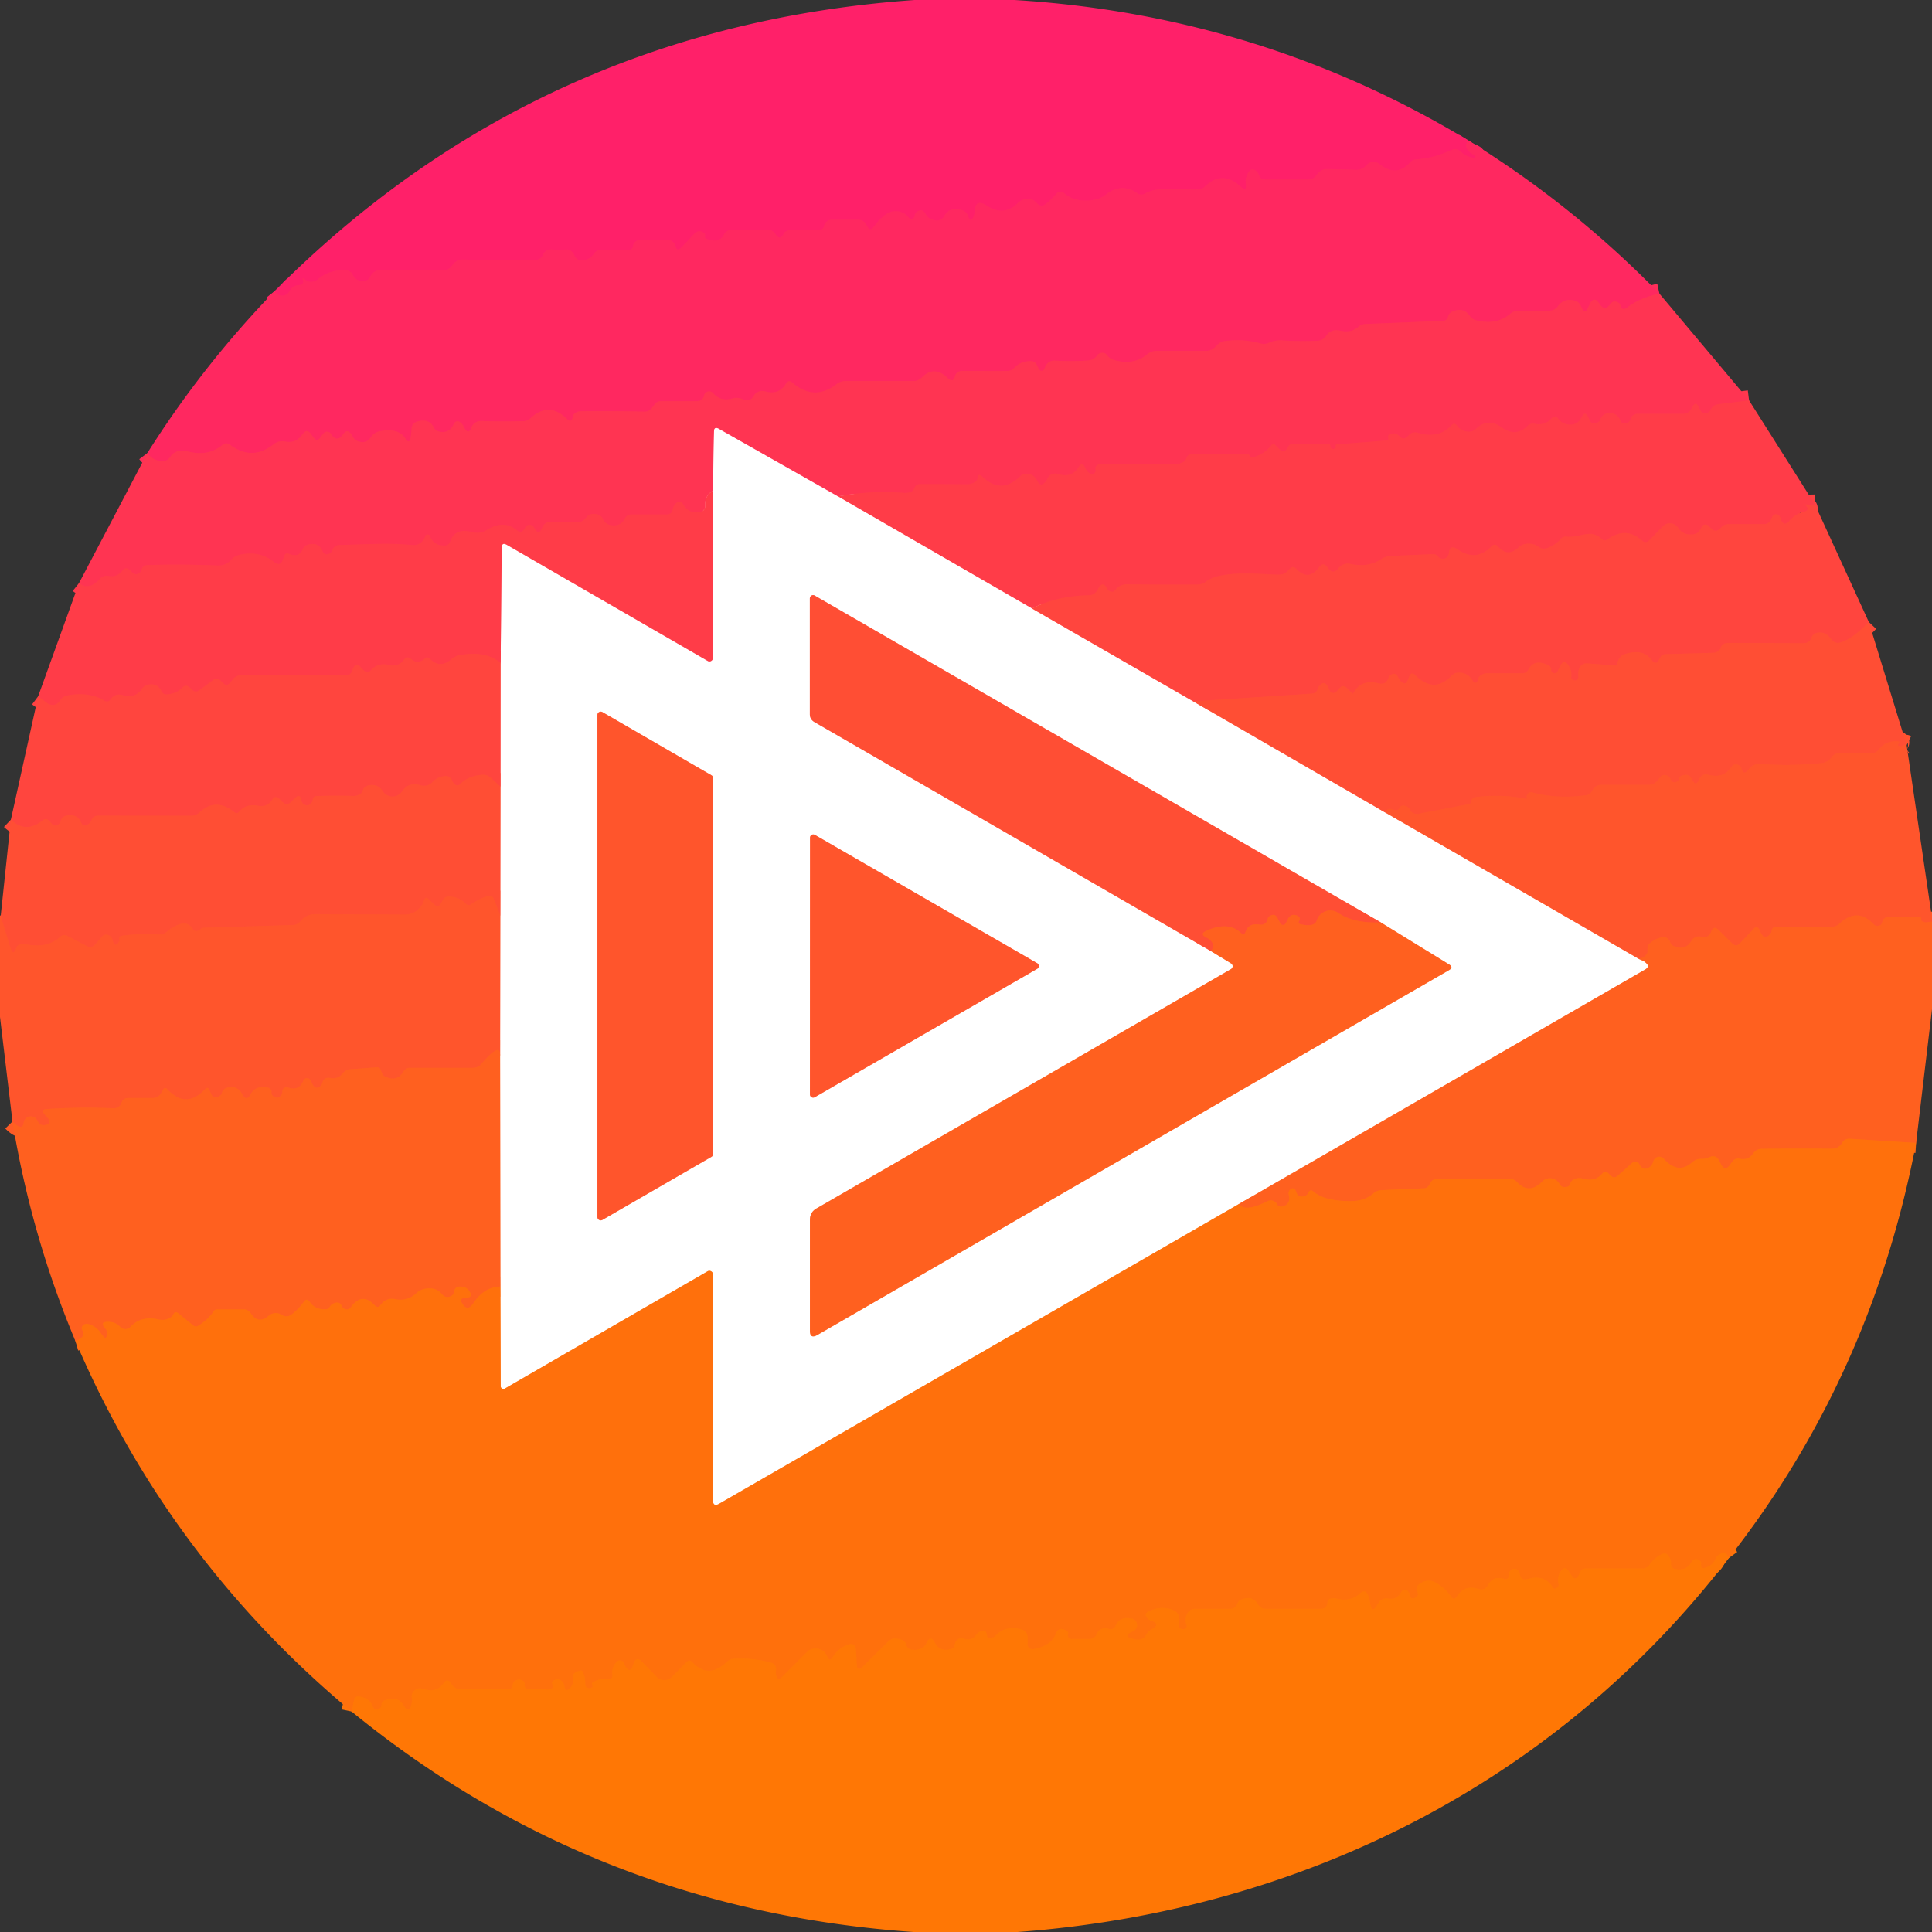 <?xml version="1.0" encoding="UTF-8" standalone="no"?>
<!DOCTYPE svg PUBLIC "-//W3C//DTD SVG 1.1//EN" "http://www.w3.org/Graphics/SVG/1.1/DTD/svg11.dtd">
<svg xmlns="http://www.w3.org/2000/svg" version="1.1" viewBox="0.00 0.00 192.00 192.00">
<rect x="0.00" y="0.00" width="192.00" height="192.00" fill="#333333" stroke="none"/>
<g stroke-width="2.00" fill="none" stroke-linecap="butt">
<path stroke="#ff2465" vector-effect="non-scaling-stroke" d="
  M 145.88 13.93
  Q 145.34 14.80 146.50 15.41
  A 0.14 0.14 0.0 0 1 146.41 15.68
  Q 145.71 15.57 145.21 15.10
  Q 144.76 14.68 144.20 14.93
  Q 142.40 15.73 140.77 15.83
  Q 140.39 15.85 140.13 16.14
  Q 138.79 17.63 137.14 16.34
  Q 136.40 15.76 135.76 16.45
  Q 135.34 16.91 134.72 16.88
  Q 133.26 16.81 131.78 16.81
  Q 131.45 16.81 131.20 17.02
  Q 130.98 17.19 130.82 17.41
  Q 130.52 17.84 129.99 17.84
  L 125.75 17.84
  Q 125.26 17.84 125.11 17.38
  Q 125.05 17.23 124.95 17.11
  Q 124.43 16.53 124.03 17.19
  Q 123.73 17.69 123.81 18.29
  Q 123.92 19.10 123.31 18.55
  Q 121.46 16.85 119.73 18.55
  Q 119.47 18.79 119.12 18.82
  C 117.64 18.91 115.05 18.45 113.81 19.22
  Q 113.41 19.47 113.02 19.20
  Q 111.47 18.11 109.89 19.34
  Q 109.29 19.81 108.48 19.90
  Q 106.80 20.09 105.82 19.25
  Q 105.31 18.82 104.90 19.33
  Q 104.49 19.84 103.93 20.27
  Q 103.44 20.64 103.04 20.18
  Q 102.60 19.69 101.94 19.78
  Q 101.49 19.84 101.17 20.16
  Q 99.77 21.56 98.07 20.44
  Q 96.92 19.69 96.86 21.03
  Q 96.84 21.36 96.68 21.65
  Q 96.47 22.06 96.28 21.64
  L 96.15 21.34
  A 0.76 0.75 -1.8 0 0 95.71 20.93
  Q 94.41 20.44 93.82 21.49
  Q 93.54 21.97 93.00 21.91
  Q 92.29 21.84 91.98 21.26
  Q 91.66 20.66 91.10 21.06
  Q 90.96 21.16 90.93 21.31
  Q 90.75 22.15 90.19 21.50
  Q 89.70 20.95 88.89 20.99
  Q 88.31 21.03 87.74 21.53
  Q 87.22 22.00 86.81 22.56
  Q 86.47 23.02 86.20 22.52
  L 86.06 22.27
  A 0.85 0.84 -14.3 0 0 85.32 21.84
  L 82.66 21.84
  Q 82.24 21.84 82.01 22.18
  Q 81.92 22.30 81.90 22.44
  A 0.46 0.45 -86.4 0 1 81.45 22.84
  L 78.75 22.84
  Q 78.34 22.84 78.08 23.00
  Q 77.95 23.08 77.88 23.22
  Q 77.55 23.96 77.09 23.30
  Q 77.01 23.20 76.92 23.10
  Q 76.68 22.84 76.32 22.84
  L 72.75 22.84
  Q 72.18 22.84 71.93 23.34
  Q 71.48 24.21 70.23 23.75
  Q 70.01 23.67 70.06 23.45
  Q 70.11 23.24 69.94 23.13
  Q 69.43 22.78 69.00 23.23
  Q 68.38 23.89 67.75 24.56
  Q 67.24 25.11 67.12 24.37
  Q 67.10 24.30 67.06 24.24
  Q 66.70 23.78 66.15 23.81
  Q 64.99 23.88 63.78 23.81
  Q 63.34 23.79 63.05 24.11
  Q 62.92 24.26 62.90 24.47
  A 0.41 0.41 0.0 0 1 62.49 24.84
  L 59.72 24.84
  Q 59.27 24.84 59.02 25.21
  Q 58.54 25.93 57.67 25.85
  A 0.68 0.66 -7.8 0 1 57.11 25.44
  Q 56.77 24.59 55.82 24.85
  A 1.25 1.25 0.0 0 1 55.16 24.85
  Q 54.27 24.60 53.93 25.37
  Q 53.73 25.81 53.24 25.82
  Q 49.79 25.89 46.09 25.79
  Q 45.36 25.76 44.95 26.36
  Q 44.59 26.89 43.95 26.87
  Q 41.04 26.79 37.92 26.81
  Q 37.15 26.82 36.80 27.48
  Q 36.60 27.88 36.16 27.91
  Q 35.37 27.98 35.05 27.29
  A 0.76 0.75 -10.8 0 0 34.42 26.87
  Q 32.82 26.75 31.62 27.72
  Q 30.92 28.29 30.26 27.74
  Q 30.00 27.52 30.12 27.84
  Q 30.17 27.98 30.11 28.11
  Q 30.01 28.33 29.77 28.33
  Q 29.09 28.34 28.78 28.92
  Q 28.54 29.38 28.02 29.38
  Q 27.60 29.37 27.27 28.95"
/>
<path stroke="#ff2e59" vector-effect="non-scaling-stroke" d="
  M 164.91 29.18
  Q 162.97 29.60 161.77 30.52
  Q 161.16 30.99 161.01 30.29
  Q 160.98 30.15 160.77 30.04
  Q 160.31 29.82 160.02 30.24
  Q 159.47 30.99 158.94 30.18
  Q 158.39 29.35 157.98 30.25
  L 157.74 30.75
  A 0.26 0.26 0.0 0 1 157.26 30.75
  L 157.08 30.37
  Q 156.90 29.98 156.48 29.87
  Q 155.42 29.61 154.83 30.43
  Q 154.51 30.87 153.97 30.87
  L 150.96 30.87
  Q 150.47 30.87 150.09 31.19
  Q 148.71 32.34 146.72 31.84
  Q 146.30 31.74 146.06 31.39
  Q 145.41 30.48 144.32 30.97
  Q 144.00 31.11 143.91 31.48
  A 0.53 0.51 -84.2 0 1 143.42 31.89
  L 135.69 32.20
  Q 135.30 32.22 135.01 32.47
  Q 134.29 33.11 133.24 32.87
  Q 132.25 32.64 131.77 33.41
  A 0.99 0.98 14.6 0 1 131.00 33.86
  Q 129.22 33.95 127.41 33.83
  Q 126.72 33.78 126.13 34.06
  Q 125.70 34.26 125.25 34.13
  Q 123.62 33.66 121.77 33.89
  Q 121.29 33.95 120.96 34.29
  L 120.72 34.53
  Q 120.38 34.87 119.89 34.87
  L 114.97 34.87
  Q 114.41 34.87 113.97 35.24
  Q 112.69 36.32 110.73 35.79
  Q 110.28 35.66 110.01 35.29
  Q 109.86 35.09 109.60 35.07
  Q 109.24 35.04 109.02 35.34
  Q 108.69 35.80 108.12 35.83
  Q 106.50 35.94 104.84 35.84
  Q 104.32 35.81 104.01 36.22
  Q 103.87 36.41 103.81 36.63
  A 0.32 0.32 0.0 0 1 103.22 36.67
  L 103.04 36.27
  Q 102.86 35.89 102.44 35.89
  Q 101.41 35.89 100.79 36.57
  Q 100.51 36.87 100.09 36.87
  Q 98.05 36.88 95.64 36.86
  Q 95.18 36.86 94.96 37.24
  Q 94.93 37.29 94.92 37.34
  Q 94.75 38.12 94.16 37.56
  Q 92.83 36.28 91.61 37.52
  Q 91.26 37.87 90.77 37.87
  L 84.00 37.87
  Q 83.53 37.87 83.16 38.16
  Q 80.93 39.91 78.74 38.03
  Q 78.37 37.71 78.11 38.13
  Q 77.41 39.30 76.01 38.89
  A 0.96 0.96 0.0 0 0 74.91 39.34
  Q 74.52 40.02 73.77 39.66
  A 1.33 1.32 -40.4 0 0 72.84 39.59
  Q 71.63 39.94 70.88 39.09
  Q 70.61 38.79 70.25 38.95
  Q 70.03 39.05 69.98 39.28
  Q 69.85 39.87 69.25 39.87
  L 65.67 39.87
  Q 65.29 39.87 65.06 40.18
  L 64.82 40.51
  Q 64.52 40.92 64.02 40.91
  Q 60.67 40.84 57.71 40.87
  Q 57.34 40.88 57.06 41.14
  Q 56.94 41.24 56.92 41.40
  Q 56.83 42.11 56.31 41.61
  Q 54.53 39.87 52.71 41.58
  Q 52.44 41.84 52.06 41.85
  Q 50.00 41.92 47.82 41.84
  Q 47.35 41.83 47.03 42.18
  Q 46.95 42.26 46.90 42.38
  Q 46.55 43.37 46.10 42.42
  Q 46.00 42.21 45.82 42.04
  Q 45.34 41.62 45.07 42.19
  Q 44.61 43.18 43.49 42.85
  Q 43.27 42.78 43.17 42.57
  Q 42.67 41.54 41.49 41.89
  Q 40.94 42.04 40.90 42.61
  Q 40.88 43.03 40.81 43.45
  Q 40.69 44.23 40.27 43.56
  Q 39.60 42.50 37.73 42.86
  Q 37.18 42.97 36.87 43.44
  Q 36.41 44.15 35.56 43.85
  Q 35.23 43.73 35.07 43.42
  Q 34.99 43.26 34.89 43.12
  Q 34.48 42.60 34.11 43.14
  Q 33.48 44.05 32.89 43.12
  A 0.46 0.46 0.0 0 0 32.13 43.09
  L 31.84 43.48
  Q 31.50 43.95 31.16 43.48
  L 30.89 43.12
  Q 30.49 42.56 30.09 43.13
  Q 29.43 44.10 28.35 43.88
  Q 27.70 43.75 27.17 44.17
  Q 25.05 45.84 22.85 44.20
  Q 22.47 43.91 22.10 44.22
  Q 20.72 45.38 18.73 44.88
  Q 17.48 44.56 16.93 45.40
  Q 16.66 45.81 16.17 45.82
  Q 15.25 45.84 14.64 45.03"
/>
<path stroke="#ff384d" vector-effect="non-scaling-stroke" d="
  M 173.82 39.79
  L 170.74 40.18
  Q 170.23 40.25 170.02 40.71
  Q 169.91 40.94 169.68 41.03
  Q 169.21 41.22 168.98 40.77
  Q 168.91 40.64 168.86 40.52
  Q 168.50 39.73 168.15 40.53
  Q 168.08 40.68 167.97 40.81
  Q 167.68 41.13 167.24 41.13
  L 162.75 41.13
  Q 162.21 41.13 162.05 41.65
  Q 161.95 41.97 161.63 42.06
  Q 161.20 42.19 161.02 41.78
  Q 160.64 40.88 159.63 41.11
  A 0.76 0.75 -86.4 0 0 159.08 41.60
  Q 158.96 41.96 158.60 42.06
  Q 158.20 42.18 158.00 41.81
  Q 157.93 41.68 157.87 41.54
  Q 157.52 40.72 157.15 41.52
  Q 157.08 41.67 156.96 41.81
  Q 156.67 42.14 156.24 42.19
  Q 155.37 42.29 154.83 41.59
  Q 154.53 41.19 154.20 41.57
  Q 153.56 42.32 152.50 42.12
  Q 152.09 42.04 151.79 42.34
  Q 150.63 43.48 149.24 42.48
  Q 147.86 41.49 146.71 42.60
  Q 146.35 42.94 145.86 42.90
  Q 145.19 42.84 144.78 42.29
  Q 144.54 41.96 144.26 42.26
  Q 142.95 43.65 140.89 43.01
  A 0.85 0.84 28.6 0 0 139.99 43.27
  Q 139.53 43.83 139.09 43.37
  Q 138.60 42.85 138.02 43.24
  Q 137.91 43.31 137.96 43.49
  Q 138.03 43.76 137.76 43.78
  L 132.86 44.16
  Q 132.70 44.17 132.75 44.32
  Q 132.79 44.49 132.69 44.56
  Q 132.51 44.67 132.34 44.57
  Q 132.20 44.49 132.20 44.32
  Q 132.21 44.12 132.00 44.12
  L 128.48 44.12
  Q 128.16 44.12 128.03 44.40
  Q 127.97 44.52 127.88 44.63
  Q 127.54 45.04 127.16 44.66
  L 126.71 44.21
  A 0.22 0.22 0.0 0 0 126.37 44.23
  Q 125.64 45.16 124.48 45.46
  Q 124.27 45.51 124.20 45.31
  Q 124.12 45.11 123.91 45.11
  Q 121.26 45.12 118.54 45.11
  Q 118.05 45.11 117.89 45.56
  Q 117.80 45.79 117.59 45.92
  Q 117.26 46.11 116.87 46.11
  Q 113.30 46.13 109.47 46.10
  Q 109.20 46.10 108.99 46.28
  Q 108.81 46.43 108.87 46.65
  A 0.37 0.37 0.0 0 1 108.29 47.05
  Q 107.98 46.82 107.84 46.48
  Q 107.56 45.83 107.19 46.43
  Q 106.51 47.54 105.13 47.10
  A 0.86 0.85 -70.0 0 0 104.08 47.59
  Q 104.02 47.74 103.91 47.87
  Q 103.40 48.48 103.06 47.76
  Q 102.78 47.16 102.14 47.08
  A 0.92 0.89 -62.5 0 0 101.39 47.33
  Q 99.52 49.18 97.65 47.39
  Q 97.20 46.95 97.13 47.57
  Q 97.12 47.68 97.04 47.76
  Q 96.68 48.13 96.14 48.13
  Q 93.72 48.11 91.46 48.11
  Q 90.99 48.11 90.85 48.56
  Q 90.79 48.76 90.59 48.85
  A 1.73 1.19 25.6 0 1 89.77 48.98
  Q 86.52 48.72 83.28 49.34"
/>
<path stroke="#ff9aa9" vector-effect="non-scaling-stroke" d="
  M 83.28 49.34
  L 71.43 42.62
  Q 70.97 42.36 70.96 42.89
  L 70.85 48.77"
/>
<path stroke="#ff384d" vector-effect="non-scaling-stroke" d="
  M 70.85 48.77
  Q 70.06 49.24 70.09 50.13
  Q 70.12 50.85 69.41 50.92
  Q 68.40 51.02 67.86 50.07
  A 0.40 0.39 58.6 0 0 67.30 49.93
  Q 66.93 50.18 66.86 50.61
  Q 66.78 51.13 66.25 51.13
  L 62.77 51.13
  Q 62.29 51.13 62.08 51.56
  Q 61.68 52.35 60.72 52.19
  Q 60.14 52.09 59.90 51.56
  Q 59.76 51.24 59.42 51.13
  Q 58.62 50.90 58.18 51.52
  Q 57.92 51.87 57.48 51.87
  L 54.67 51.87
  Q 54.34 51.87 54.10 52.11
  Q 53.96 52.24 53.90 52.41
  Q 53.55 53.32 53.10 52.46
  Q 53.03 52.33 52.90 52.24
  A 0.49 0.48 -60.5 0 0 52.19 52.44
  Q 52.12 52.59 51.99 52.72
  Q 51.72 52.99 51.42 52.74
  Q 50.08 51.59 48.36 52.68
  A 1.80 1.79 -53.4 0 1 46.95 52.89
  Q 45.22 52.41 44.73 53.84
  Q 44.61 54.19 44.24 54.21
  Q 43.08 54.27 42.73 53.28
  A 0.25 0.25 0.0 0 0 42.26 53.28
  Q 41.92 54.28 40.86 54.16
  C 38.66 53.93 36.05 54.12 33.74 54.16
  Q 33.22 54.17 33.04 54.66
  Q 32.93 54.98 32.61 55.07
  Q 32.22 55.18 32.07 54.81
  Q 31.68 53.84 30.61 54.13
  Q 30.23 54.23 30.08 54.59
  Q 29.70 55.45 28.72 55.04
  Q 28.37 54.90 28.25 55.25
  L 28.12 55.61
  Q 27.85 56.35 27.24 55.86
  Q 25.76 54.66 23.74 55.16
  A 1.56 1.54 -76.4 0 0 22.95 55.65
  Q 22.44 56.23 21.63 56.20
  Q 17.94 56.05 14.63 56.16
  Q 14.22 56.17 14.09 56.56
  Q 14.04 56.71 13.95 56.84
  A 0.51 0.51 0.0 0 1 13.16 56.91
  L 12.85 56.61
  A 0.43 0.43 0.0 0 0 12.19 56.67
  Q 11.69 57.40 10.75 57.24
  Q 10.26 57.15 9.93 57.52
  Q 8.84 58.74 7.85 57.95"
/>
<path stroke="#ff4143" vector-effect="non-scaling-stroke" d="
  M 180.37 50.14
  Q 179.72 50.17 179.12 50.12
  Q 179.26 50.07 179.38 50.17
  Q 179.98 50.68 179.23 50.87
  Q 178.40 51.09 177.85 51.74
  Q 177.23 52.45 176.96 51.53
  Q 176.92 51.39 176.82 51.26
  A 0.40 0.39 -49.9 0 0 176.15 51.32
  Q 176.08 51.45 176.03 51.58
  Q 175.82 52.09 175.26 52.09
  L 171.75 52.09
  Q 171.38 52.09 171.11 52.36
  L 170.92 52.54
  Q 170.50 52.96 170.08 52.54
  L 169.78 52.25
  A 0.41 0.41 0.0 0 0 169.13 52.34
  L 168.96 52.64
  Q 168.75 53.03 168.30 53.10
  Q 167.28 53.24 166.76 52.44
  A 0.97 0.97 0.0 0 0 165.26 52.30
  L 163.91 53.69
  Q 163.55 54.05 163.18 53.72
  Q 161.58 52.28 159.73 53.62
  Q 159.45 53.82 159.20 53.58
  C 158.04 52.48 157.02 53.49 155.71 53.33
  Q 155.34 53.28 155.10 53.56
  Q 154.56 54.19 153.74 54.47
  Q 153.29 54.62 152.90 54.34
  Q 152.35 53.95 151.63 54.05
  Q 151.23 54.11 150.93 54.39
  Q 149.84 55.43 148.87 54.31
  Q 148.56 53.96 148.23 54.29
  Q 146.69 55.88 144.84 54.59
  Q 144.07 54.06 143.99 54.99
  Q 143.98 55.04 143.97 55.09
  Q 143.75 55.64 143.18 55.49
  Q 143.03 55.45 142.92 55.31
  Q 142.71 55.06 142.38 55.07
  L 138.28 55.25
  Q 137.70 55.27 137.22 55.59
  Q 135.97 56.42 134.19 56.04
  A 1.16 1.16 0.0 0 0 133.02 56.46
  Q 132.46 57.17 131.93 56.40
  Q 131.52 55.79 131.08 56.38
  Q 130.03 57.81 128.81 56.52
  Q 128.51 56.20 128.20 56.52
  L 127.99 56.72
  Q 127.59 57.13 127.02 57.11
  C 125.23 57.07 121.34 56.64 119.85 57.80
  Q 119.47 58.09 119.00 58.09
  Q 115.51 58.11 111.97 58.07
  A 1.28 0.99 -8.1 0 0 111.79 58.08
  Q 111.17 58.17 110.88 58.58
  Q 110.57 59.00 110.17 58.67
  Q 110.05 58.57 109.98 58.44
  Q 109.60 57.73 109.17 58.45
  L 109.01 58.72
  A 0.91 0.91 0.0 0 1 108.25 59.16
  Q 105.12 59.20 102.55 60.47"
/>
<path stroke="#ff9ea4" vector-effect="non-scaling-stroke" d="
  M 102.55 60.47
  L 83.28 49.34"
/>
<path stroke="#ffa29f" vector-effect="non-scaling-stroke" d="
  M 102.55 60.47
  L 118.58 69.70"
/>
<path stroke="#ffa79a" vector-effect="non-scaling-stroke" d="
  M 118.58 69.70
  L 137.69 80.76"
/>
<path stroke="#ffaa96" vector-effect="non-scaling-stroke" d="
  M 137.69 80.76
  L 162.89 95.31"
/>
<path stroke="#ffb08f" vector-effect="non-scaling-stroke" d="
  M 162.89 95.31
  Q 163.34 95.47 163.55 95.66
  Q 164.01 96.05 163.49 96.35
  L 123.11 119.66"
/>
<path stroke="#ffb886" vector-effect="non-scaling-stroke" d="
  M 123.11 119.66
  L 71.49 149.43
  Q 70.85 149.80 70.85 149.06
  L 70.86 126.66
  A 0.37 0.36 75.3 0 0 70.32 126.34
  L 50.16 138.00
  A 0.27 0.27 0.0 0 1 49.76 137.77
  L 49.73 127.86"
/>
<path stroke="#ffb08f" vector-effect="non-scaling-stroke" d="
  M 49.73 127.86
  L 49.70 104.94"
/>
<path stroke="#ffaa96" vector-effect="non-scaling-stroke" d="
  M 49.70 104.94
  L 49.72 90.99"
/>
<path stroke="#ffa79a" vector-effect="non-scaling-stroke" d="
  M 49.72 90.99
  L 49.74 78.18"
/>
<path stroke="#ffa29f" vector-effect="non-scaling-stroke" d="
  M 49.74 78.18
  L 49.75 65.89"
/>
<path stroke="#ff9ea4" vector-effect="non-scaling-stroke" d="
  M 49.75 65.89
  L 49.86 54.44
  Q 49.86 53.85 50.38 54.15
  L 70.33 65.68
  A 0.35 0.34 -74.7 0 0 70.85 65.38
  L 70.85 48.77"
/>
<path stroke="#ffb08f" vector-effect="non-scaling-stroke" d="
  M 120.36 94.53
  L 122.34 95.74
  A 0.33 0.33 0.0 0 1 122.33 96.31
  L 81.15 120.09
  Q 80.49 120.47 80.49 121.23
  L 80.49 132.25
  Q 80.49 133.09 81.23 132.67
  L 144.00 96.41
  Q 144.48 96.13 144.00 95.84
  L 137.22 91.67"
/>
<path stroke="#ffa79a" vector-effect="non-scaling-stroke" d="
  M 137.22 91.67
  L 80.97 59.19
  A 0.33 0.32 -74.7 0 0 80.48 59.47
  L 80.48 70.97
  Q 80.48 71.49 80.94 71.76
  L 120.36 94.53"
/>
<path stroke="#ff572a" vector-effect="non-scaling-stroke" d="
  M 137.22 91.67
  Q 134.52 91.77 133.00 90.73
  A 1.42 1.41 -64.1 0 0 130.85 91.48
  Q 130.64 92.17 129.21 91.84
  A 0.19 0.19 0.0 0 1 129.08 91.57
  Q 129.30 91.17 128.95 91.01
  Q 128.32 90.72 127.99 91.33
  L 127.77 91.76
  A 0.30 0.30 0.0 0 1 127.24 91.76
  L 126.95 91.22
  Q 126.70 90.76 126.24 91.00
  Q 126.03 91.11 125.99 91.30
  Q 125.83 92.00 125.12 91.88
  Q 124.10 91.72 123.78 92.60
  Q 123.64 93.01 123.32 92.71
  Q 122.07 91.52 119.89 92.50
  Q 119.17 92.82 119.88 93.17
  Q 120.90 93.68 120.36 94.53"
/>
<path stroke="#ffaa96" vector-effect="non-scaling-stroke" d="
  M 70.87 77.34
  A 0.33 0.33 0.0 0 0 70.71 77.05
  L 59.87 70.77
  A 0.33 0.33 0.0 0 0 59.37 71.05
  L 59.37 120.95
  A 0.33 0.33 0.0 0 0 59.87 121.23
  L 70.71 114.96
  A 0.33 0.33 0.0 0 0 70.87 114.67
  L 70.87 77.34"
/>
<path stroke="#ffaa96" vector-effect="non-scaling-stroke" d="
  M 103.07 96.28
  A 0.32 0.32 0.0 0 0 103.07 95.72
  L 80.98 82.97
  A 0.32 0.32 0.0 0 0 80.50 83.24
  L 80.49 108.76
  A 0.32 0.32 0.0 0 0 80.97 109.04
  L 103.07 96.28"
/>
<path stroke="#ff4143" vector-effect="non-scaling-stroke" d="
  M 49.75 65.89
  Q 48.32 64.65 45.74 65.10
  Q 45.24 65.18 44.86 65.51
  Q 43.71 66.50 42.73 65.47
  Q 42.47 65.21 42.20 65.46
  Q 41.53 66.08 40.85 65.49
  Q 40.46 65.15 40.14 65.57
  Q 39.58 66.32 38.69 66.09
  Q 37.60 65.81 36.88 66.59
  Q 36.52 66.98 36.14 66.61
  L 35.80 66.26
  Q 35.35 65.82 35.11 66.40
  Q 35.04 66.56 34.97 66.73
  Q 34.83 67.09 34.44 67.09
  L 24.03 67.09
  Q 23.48 67.09 23.13 67.52
  L 22.88 67.84
  Q 22.55 68.26 22.16 67.88
  L 21.93 67.65
  Q 21.57 67.29 21.17 67.59
  L 19.78 68.62
  A 0.53 0.53 0.0 0 1 19.10 68.57
  L 18.88 68.34
  Q 18.48 67.95 18.10 68.35
  Q 17.55 68.93 16.62 69.01
  Q 16.20 69.04 16.03 68.67
  Q 15.65 67.86 14.71 68.04
  A 0.90 0.88 -78.3 0 0 14.13 68.43
  Q 13.47 69.44 12.18 69.08
  Q 11.43 68.87 10.99 69.50
  Q 10.74 69.86 10.36 69.63
  Q 8.86 68.71 6.68 69.12
  Q 6.21 69.21 5.97 69.63
  Q 5.84 69.86 5.60 69.97
  Q 5.11 70.19 4.67 69.86
  L 3.79 69.20"
/>
<path stroke="#ff4a39" vector-effect="non-scaling-stroke" d="
  M 185.72 61.81
  Q 184.20 63.42 182.93 63.84
  Q 182.44 64.01 182.09 63.63
  L 181.77 63.27
  Q 181.38 62.84 180.80 62.86
  Q 180.21 62.88 180.02 63.37
  Q 179.81 63.92 179.23 63.92
  Q 175.53 63.91 171.73 63.89
  Q 171.51 63.89 171.30 64.00
  Q 171.11 64.11 171.03 64.31
  Q 170.84 64.86 170.25 64.88
  L 165.51 65.01
  Q 165.19 65.02 165.02 65.30
  Q 164.95 65.41 164.89 65.53
  Q 164.57 66.19 164.14 65.59
  Q 163.28 64.42 161.46 65.01
  Q 161.19 65.10 161.04 65.28
  Q 160.79 65.59 160.70 65.97
  A 0.21 0.20 -81.6 0 1 160.49 66.13
  L 157.77 65.93
  Q 157.20 65.88 156.96 66.40
  Q 156.80 66.76 156.86 67.22
  Q 156.89 67.40 156.75 67.52
  Q 156.60 67.65 156.46 67.62
  Q 156.11 67.57 156.15 67.23
  Q 156.21 66.70 155.94 66.24
  Q 155.43 65.35 155.00 66.28
  L 154.79 66.73
  A 0.32 0.32 0.0 0 1 154.46 66.91
  Q 154.15 66.86 154.15 66.55
  A 0.49 0.48 -77.6 0 0 153.87 66.11
  Q 152.47 65.44 151.90 66.53
  Q 151.70 66.91 151.27 66.91
  L 147.75 66.91
  Q 147.48 66.91 147.18 67.10
  Q 146.97 67.23 146.90 67.47
  Q 146.70 68.21 146.29 67.56
  Q 145.82 66.81 144.91 66.85
  A 0.91 0.87 19.7 0 0 144.28 67.13
  Q 142.53 68.98 140.65 67.10
  Q 140.26 66.71 140.05 67.22
  Q 139.98 67.39 139.92 67.55
  Q 139.65 68.22 139.18 67.67
  Q 139.04 67.50 138.94 67.30
  Q 138.64 66.72 138.14 67.13
  Q 138.02 67.24 137.97 67.39
  Q 137.73 68.10 136.99 67.91
  Q 135.25 67.46 134.48 68.91
  A 0.05 0.05 0.0 0 1 134.40 68.92
  L 133.85 68.37
  Q 133.47 67.99 133.11 68.40
  L 132.82 68.73
  A 0.41 0.41 0.0 0 1 132.14 68.63
  L 131.99 68.30
  Q 131.63 67.54 131.10 68.18
  Q 130.99 68.30 130.95 68.46
  Q 130.83 68.90 130.37 68.93
  L 118.58 69.70"
/>
<path stroke="#ff5230" vector-effect="non-scaling-stroke" d="
  M 189.48 74.05
  Q 189.30 73.96 189.14 74.07
  Q 188.94 74.23 188.70 74.14
  Q 188.55 74.09 188.68 73.91
  Q 188.85 73.68 188.57 73.67
  Q 187.38 73.61 186.73 74.47
  Q 186.45 74.85 185.98 74.86
  L 182.73 74.87
  Q 182.30 74.87 182.04 75.23
  Q 181.66 75.77 181.01 75.84
  Q 178.02 76.14 174.92 75.93
  Q 174.21 75.89 173.79 76.45
  Q 173.25 77.18 173.03 76.30
  Q 172.99 76.13 172.77 76.03
  Q 172.32 75.82 172.04 76.24
  Q 171.28 77.41 169.75 76.99
  Q 169.35 76.88 169.05 77.17
  Q 168.93 77.29 168.87 77.43
  Q 168.53 78.27 168.14 77.45
  Q 167.81 76.76 167.05 77.13
  Q 166.89 77.21 166.87 77.39
  Q 166.85 77.59 166.66 77.68
  Q 166.20 77.89 166.01 77.42
  Q 165.89 77.11 165.57 77.04
  Q 165.22 76.96 164.98 77.24
  L 164.66 77.63
  Q 164.36 78.00 163.88 78.00
  L 159.15 78.00
  Q 158.61 78.00 158.31 78.45
  L 158.16 78.69
  Q 157.97 78.99 157.62 79.03
  Q 154.74 79.42 152.23 78.74
  Q 152.04 78.69 151.88 78.83
  Q 151.66 79.03 151.74 79.33
  A 0.05 0.05 0.0 0 1 151.68 79.39
  Q 149.27 78.90 146.67 79.21
  Q 146.48 79.23 146.33 79.37
  Q 146.23 79.47 146.23 79.62
  Q 146.23 79.87 145.99 79.91
  L 141.00 80.87
  Q 140.64 80.94 140.34 80.75
  Q 140.20 80.67 140.14 80.52
  Q 139.99 80.16 139.60 80.08
  Q 139.23 80.01 139.12 80.23
  Q 138.92 80.63 138.51 80.47
  Q 137.81 80.20 137.69 80.76"
/>
<path stroke="#ff4a39" vector-effect="non-scaling-stroke" d="
  M 49.74 78.18
  L 48.74 77.27
  Q 48.38 76.96 47.91 77.00
  Q 46.53 77.11 45.79 77.88
  Q 45.46 78.22 45.13 77.89
  Q 45.01 77.77 44.96 77.63
  Q 44.76 77.05 44.15 77.13
  Q 43.43 77.23 43.00 77.71
  A 1.16 1.15 -60.0 0 1 41.80 78.04
  Q 40.60 77.68 39.97 78.64
  A 1.16 1.15 -44.1 0 1 38.03 78.62
  Q 37.57 77.87 36.63 78.05
  Q 36.17 78.14 36.04 78.60
  Q 35.99 78.78 35.83 78.89
  Q 35.50 79.11 35.11 79.10
  Q 33.24 79.06 31.45 79.11
  A 0.38 0.38 0.0 0 0 31.08 79.46
  Q 31.06 79.71 30.88 79.88
  Q 30.56 80.17 30.20 79.93
  Q 30.00 79.80 29.97 79.60
  Q 29.83 78.80 29.33 79.30
  L 28.94 79.69
  Q 28.50 80.12 28.06 79.69
  L 27.78 79.41
  Q 27.36 78.98 27.04 79.49
  Q 26.58 80.25 25.60 80.07
  Q 24.45 79.85 23.77 80.66
  Q 23.55 80.92 23.28 80.71
  Q 21.44 79.22 19.81 80.75
  Q 19.47 81.07 19.00 81.07
  L 9.77 81.06
  Q 9.27 81.06 9.08 81.52
  Q 8.98 81.79 8.73 81.94
  Q 8.26 82.22 8.05 81.72
  Q 7.68 80.85 6.59 81.06
  Q 6.14 81.15 6.03 81.60
  Q 5.99 81.79 5.82 81.92
  Q 5.44 82.20 5.13 81.85
  L 4.90 81.59
  Q 4.59 81.25 4.24 81.53
  Q 2.58 82.88 1.08 81.46"
/>
<path stroke="#ff5b26" vector-effect="non-scaling-stroke" d="
  M 192.00 91.61
  Q 191.83 91.59 191.61 91.64
  Q 191.28 91.72 191.02 91.56
  Q 190.89 91.49 190.92 91.32
  Q 190.96 91.12 190.75 91.12
  L 187.76 91.12
  Q 187.16 91.12 187.04 91.70
  Q 187.01 91.86 186.84 91.95
  Q 186.47 92.15 186.18 91.84
  Q 184.59 90.13 182.80 91.80
  Q 182.45 92.12 181.98 92.12
  L 176.51 92.12
  Q 176.11 92.12 176.06 92.52
  Q 176.04 92.68 175.94 92.80
  Q 175.36 93.51 174.98 92.68
  L 174.81 92.32
  A 0.29 0.29 0.0 0 0 174.34 92.24
  L 172.91 93.75
  Q 172.54 94.14 172.16 93.77
  L 170.80 92.43
  Q 170.29 91.93 170.05 92.60
  Q 169.81 93.27 169.08 93.09
  A 0.90 0.89 22.6 0 0 168.10 93.49
  Q 167.45 94.56 166.26 93.98
  Q 166.06 93.89 166.00 93.68
  Q 165.93 93.46 165.77 93.31
  A 0.71 0.68 -29.8 0 0 165.13 93.15
  Q 164.50 93.30 164.02 93.69
  Q 163.67 93.98 163.73 94.43
  Q 163.80 94.99 162.89 95.31"
/>
<path stroke="#ff5230" vector-effect="non-scaling-stroke" d="
  M 49.72 90.99
  L 49.08 89.35
  Q 48.91 88.92 48.47 89.05
  Q 47.63 89.31 46.89 89.83
  Q 46.53 90.09 46.23 89.77
  Q 45.58 89.12 44.63 89.10
  Q 44.19 89.09 43.99 89.48
  L 43.85 89.75
  Q 43.56 90.30 43.12 89.86
  L 42.62 89.37
  Q 42.28 89.03 42.14 89.49
  Q 41.93 90.14 41.31 90.57
  Q 40.82 90.90 40.22 90.89
  Q 35.73 90.87 31.34 90.85
  Q 30.42 90.85 29.85 91.55
  Q 29.56 91.91 29.10 91.93
  L 20.19 92.20
  Q 20.04 92.21 19.94 92.33
  Q 19.84 92.44 19.70 92.49
  Q 19.34 92.62 19.14 92.30
  Q 18.66 91.54 17.74 91.89
  Q 17.13 92.13 16.60 92.58
  Q 16.23 92.91 15.74 92.87
  Q 13.99 92.75 12.14 92.99
  Q 11.76 93.04 11.88 93.42
  Q 11.90 93.48 11.87 93.53
  Q 11.39 94.31 11.18 93.42
  Q 11.11 93.11 10.81 92.95
  A 0.53 0.53 0.0 0 0 10.15 93.07
  L 9.47 93.85
  Q 9.10 94.27 8.61 94.01
  L 6.69 93.01
  Q 6.30 92.81 5.98 93.10
  Q 4.71 94.28 2.57 93.84
  A 1.30 1.28 -48.9 0 0 1.92 93.89
  Q 1.70 93.97 1.63 94.18
  Q 1.32 95.09 1.03 94.17
  Q 0.53 92.54 0.07 91.02"
/>
<path stroke="#ff5b26" vector-effect="non-scaling-stroke" d="
  M 49.70 104.94
  Q 49.79 103.45 47.83 105.74
  Q 47.51 106.12 47.02 106.12
  L 40.76 106.12
  Q 40.32 106.12 40.09 106.50
  Q 39.43 107.58 38.23 106.96
  Q 38.03 106.86 37.96 106.65
  L 37.84 106.33
  Q 37.74 106.04 37.44 106.07
  L 34.82 106.26
  Q 34.35 106.30 34.06 106.67
  Q 33.59 107.28 32.81 107.13
  Q 32.17 107.01 32.03 107.64
  Q 32.01 107.72 31.96 107.78
  Q 31.41 108.47 31.02 107.68
  Q 30.94 107.51 30.85 107.34
  A 0.39 0.39 0.0 0 0 30.15 107.39
  Q 29.72 108.46 28.60 108.07
  A 0.41 0.41 0.0 0 0 28.06 108.47
  Q 28.07 108.71 27.91 108.88
  Q 27.56 109.26 27.16 108.94
  Q 26.96 108.78 26.98 108.54
  A 0.43 0.42 8.5 0 0 26.64 108.09
  Q 25.41 107.83 24.92 108.73
  Q 24.48 109.54 24.06 108.72
  Q 23.62 107.86 22.61 108.09
  Q 22.17 108.19 22.05 108.61
  Q 21.99 108.85 21.75 108.97
  Q 21.24 109.24 20.99 108.72
  L 20.77 108.23
  A 0.20 0.20 0.0 0 0 20.44 108.18
  Q 18.50 110.31 16.57 108.19
  A 0.21 0.20 37.2 0 0 16.24 108.23
  L 16.05 108.58
  Q 15.76 109.12 15.15 109.12
  L 12.72 109.12
  Q 12.25 109.12 12.08 109.57
  Q 11.87 110.17 11.24 110.14
  Q 8.01 110.00 4.69 110.21
  Q 3.98 110.25 4.46 110.78
  Q 4.61 110.94 4.76 111.12
  Q 5.18 111.62 4.55 111.79
  Q 3.97 111.94 3.71 111.36
  A 0.71 0.71 0.0 0 0 2.36 111.55
  Q 2.24 112.47 1.24 111.45"
/>
<path stroke="#ff6816" vector-effect="non-scaling-stroke" d="
  M 190.42 113.58
  L 183.82 113.17
  Q 183.32 113.14 183.07 113.57
  Q 182.74 114.16 182.04 114.16
  Q 178.48 114.13 175.08 114.17
  Q 174.55 114.18 174.25 114.61
  Q 173.75 115.35 172.88 115.15
  A 0.71 0.70 -66.4 0 0 172.15 115.44
  L 171.94 115.74
  Q 171.43 116.47 171.02 115.68
  L 170.84 115.33
  Q 170.51 114.71 169.88 115.00
  Q 169.48 115.19 169.04 115.17
  Q 168.56 115.16 168.20 115.48
  Q 166.78 116.77 165.35 115.16
  A 0.61 0.61 0.0 0 0 164.30 115.43
  Q 164.17 115.95 163.65 116.13
  A 0.51 0.48 50.0 0 1 163.24 116.08
  Q 163.05 115.96 162.97 115.79
  Q 162.65 115.16 162.13 115.63
  L 160.76 116.85
  Q 160.41 117.16 160.07 116.83
  L 159.88 116.64
  Q 159.53 116.28 159.20 116.66
  Q 158.50 117.48 157.27 117.12
  A 1.15 1.12 -55.2 0 0 156.24 117.32
  Q 156.10 117.43 156.06 117.62
  A 0.41 0.41 0.0 0 1 155.75 117.94
  Q 155.19 118.07 154.99 117.68
  A 1.08 1.07 53.4 0 0 153.26 117.42
  Q 151.97 118.75 150.76 117.47
  Q 150.46 117.15 150.03 117.16
  L 142.73 117.19
  Q 142.35 117.19 142.17 117.53
  L 142.03 117.77
  A 0.59 0.59 0.0 0 1 141.52 118.09
  L 137.26 118.28
  A 1.26 1.22 -66.3 0 0 136.50 118.59
  Q 135.64 119.34 134.38 119.36
  Q 131.67 119.41 130.51 118.40
  Q 130.21 118.15 130.04 118.50
  Q 129.85 118.91 129.36 118.92
  A 0.50 0.50 0.0 0 1 128.88 118.61
  L 128.74 118.27
  A 0.45 0.35 -71.0 0 0 128.07 118.71
  Q 128.33 119.66 127.44 119.90
  A 0.48 0.48 0.0 0 1 126.89 119.66
  Q 126.80 119.47 126.62 119.38
  Q 126.29 119.21 125.96 119.37
  Q 123.75 120.51 123.11 119.66"
/>
<path stroke="#ff6816" vector-effect="non-scaling-stroke" d="
  M 49.73 127.86
  Q 48.13 127.88 47.05 129.50
  Q 46.43 130.44 45.89 129.46
  Q 45.64 129.00 46.26 128.98
  Q 47.12 128.94 46.60 128.26
  Q 46.33 127.89 45.81 127.86
  Q 45.19 127.81 45.10 128.43
  Q 45.06 128.71 44.77 128.83
  Q 44.25 129.03 43.91 128.60
  Q 43.36 127.91 42.30 128.07
  Q 41.78 128.15 41.39 128.51
  Q 40.48 129.36 39.28 129.11
  Q 38.39 128.93 37.83 129.68
  Q 37.55 130.06 37.22 129.71
  Q 35.97 128.37 34.86 129.92
  Q 34.68 130.17 34.37 130.12
  Q 34.07 130.07 33.96 129.79
  Q 33.78 129.36 33.34 129.47
  Q 32.95 129.56 32.76 129.89
  Q 32.64 130.09 32.41 130.11
  Q 31.34 130.19 30.79 129.39
  Q 30.48 128.95 30.18 129.39
  Q 29.69 130.08 28.99 130.62
  Q 28.51 130.99 27.99 130.67
  Q 27.31 130.26 26.66 130.79
  Q 25.64 131.63 24.92 130.51
  Q 24.67 130.13 24.22 130.13
  L 21.55 130.13
  A 0.37 0.37 0.0 0 0 21.24 130.30
  Q 20.69 131.15 19.70 131.75
  Q 19.44 131.91 19.20 131.72
  L 17.73 130.52
  Q 17.39 130.25 17.21 130.65
  Q 17.14 130.80 17.01 130.89
  Q 16.44 131.28 15.77 131.13
  Q 14.00 130.73 12.97 131.86
  A 0.70 0.70 0.0 0 1 11.94 131.86
  Q 11.51 131.41 10.91 131.37
  Q 9.75 131.28 10.54 132.12
  Q 10.58 132.17 10.59 132.22
  Q 10.72 133.56 9.99 132.44
  Q 9.60 131.84 8.78 131.58
  A 0.54 0.54 0.0 0 0 8.22 131.74
  Q 8.04 131.97 8.18 132.20
  Q 8.46 132.66 8.04 132.98
  Q 7.80 133.17 7.49 133.26"
/>
<path stroke="#ff7409" vector-effect="non-scaling-stroke" d="
  M 171.83 154.82
  L 171.52 154.39
  Q 171.38 154.20 171.18 154.31
  L 170.95 154.43
  Q 170.62 154.61 170.47 154.95
  Q 170.20 155.57 169.51 155.79
  Q 168.96 155.97 169.06 155.40
  Q 169.09 155.21 168.89 155.07
  Q 168.37 154.73 168.07 155.28
  Q 167.61 156.14 166.46 155.92
  Q 166.04 155.84 166.06 155.41
  Q 166.09 154.97 165.79 154.59
  Q 165.53 154.27 165.16 154.44
  Q 164.39 154.81 163.94 155.50
  Q 163.68 155.88 163.23 155.88
  L 157.54 155.88
  Q 157.16 155.88 157.03 156.23
  Q 156.98 156.36 156.92 156.48
  Q 156.59 157.20 156.16 156.54
  L 155.90 156.15
  Q 155.52 155.56 155.12 156.13
  Q 154.72 156.71 154.89 157.44
  Q 154.93 157.62 154.80 157.74
  Q 154.70 157.83 154.56 157.87
  Q 154.40 157.92 154.32 157.77
  Q 153.55 156.43 151.80 156.92
  Q 151.12 157.11 151.04 156.41
  Q 151.02 156.23 150.89 156.10
  Q 150.51 155.71 150.11 156.09
  Q 149.94 156.26 149.94 156.49
  Q 149.96 157.05 149.43 156.89
  Q 148.35 156.59 147.87 157.54
  A 0.75 0.74 -67.6 0 1 146.97 157.92
  Q 145.51 157.46 144.80 158.63
  Q 144.51 159.11 144.19 158.65
  Q 143.60 157.79 142.66 157.27
  Q 141.90 156.85 141.09 157.39
  A 0.64 0.63 -29.0 0 0 140.86 158.18
  Q 141.03 158.58 140.68 158.76
  Q 140.17 159.03 140.08 158.46
  Q 140.05 158.21 139.84 158.06
  A 0.41 0.41 0.0 0 0 139.25 158.21
  Q 138.83 159.02 137.93 158.86
  A 0.86 0.85 25.9 0 0 137.13 159.13
  Q 137.00 159.29 136.89 159.48
  Q 136.35 160.42 136.17 159.35
  Q 136.11 158.95 135.96 158.56
  Q 135.69 157.85 135.13 158.37
  Q 134.22 159.22 132.79 158.86
  Q 132.51 158.79 132.22 158.87
  Q 131.93 158.95 131.92 159.24
  Q 131.88 159.88 131.25 159.88
  L 125.76 159.88
  Q 125.28 159.88 125.04 159.46
  Q 124.46 158.47 123.31 158.99
  Q 123.07 159.10 122.98 159.35
  Q 122.93 159.52 122.81 159.64
  Q 122.60 159.88 122.29 159.88
  L 118.73 159.88
  Q 118.38 159.88 118.15 160.14
  Q 117.66 160.70 117.91 161.50
  Q 118.02 161.83 117.67 161.89
  Q 117.49 161.93 117.33 161.83
  Q 117.08 161.69 117.15 161.42
  Q 117.44 160.20 116.28 159.90
  Q 115.25 159.63 114.24 160.09
  Q 113.56 160.39 114.11 160.89
  Q 114.24 161.00 114.40 161.06
  Q 115.40 161.41 114.46 161.91
  Q 114.10 162.09 113.92 162.44
  Q 113.62 163.00 112.99 162.94
  Q 112.80 162.93 112.62 162.88
  Q 111.51 162.59 112.56 162.13
  Q 113.07 161.90 112.98 161.39
  Q 112.90 160.96 112.48 160.86
  Q 111.29 160.59 110.84 161.61
  A 0.50 0.49 -69.4 0 1 110.23 161.89
  Q 109.34 161.61 108.98 162.41
  Q 108.77 162.88 108.26 162.88
  L 106.56 162.88
  Q 106.05 162.88 106.15 162.37
  Q 106.20 162.14 105.88 161.99
  Q 105.19 161.66 104.92 162.37
  Q 104.47 163.53 102.79 163.87
  Q 102.12 164.00 102.12 163.32
  L 102.12 162.76
  Q 102.12 162.07 101.45 161.91
  Q 99.89 161.52 98.94 162.55
  Q 98.71 162.79 98.38 162.78
  Q 98.10 162.76 98.09 162.62
  Q 98.03 161.72 97.28 162.21
  Q 97.10 162.34 96.97 162.52
  A 0.93 0.92 26.0 0 1 95.91 162.88
  Q 95.04 162.60 94.87 163.47
  Q 94.81 163.80 94.48 163.89
  Q 93.38 164.17 92.89 163.23
  Q 92.49 162.45 92.10 163.24
  Q 91.71 164.05 90.66 163.95
  Q 90.17 163.90 90.05 163.43
  Q 89.91 162.88 88.97 162.84
  A 0.88 0.86 23.4 0 0 88.31 163.09
  L 85.74 165.63
  Q 85.18 166.19 85.14 165.40
  L 85.07 164.08
  Q 85.02 163.08 84.11 163.50
  Q 83.23 163.90 82.76 164.67
  Q 82.45 165.19 82.21 164.63
  Q 81.85 163.78 80.93 163.83
  A 1.13 1.12 -69.9 0 0 80.20 164.17
  L 77.79 166.59
  Q 77.22 167.16 77.11 166.36
  Q 77.09 166.21 77.11 166.05
  Q 77.20 165.38 76.55 165.21
  Q 74.79 164.74 72.91 164.85
  A 1.09 1.08 20.6 0 0 72.24 165.15
  Q 70.43 166.90 68.80 165.19
  Q 68.51 164.89 68.22 165.18
  L 66.78 166.65
  A 1.07 1.07 0.0 0 1 65.25 166.64
  L 63.78 165.13
  Q 63.24 164.57 62.97 165.30
  L 62.88 165.57
  Q 62.62 166.29 62.19 165.66
  Q 62.08 165.50 62.02 165.32
  A 0.43 0.43 0.0 0 0 61.31 165.13
  Q 60.77 165.66 60.86 166.37
  Q 60.92 166.95 60.34 166.87
  Q 59.57 166.77 58.91 167.20
  A 0.19 0.17 62.0 0 0 58.85 167.43
  Q 58.99 167.69 58.71 167.75
  Q 58.15 167.86 58.16 167.30
  Q 58.17 166.69 57.92 166.16
  Q 57.83 165.96 57.62 166.03
  L 57.36 166.11
  A 0.61 0.60 -13.4 0 0 56.94 166.78
  Q 57.03 167.34 56.69 167.72
  Q 56.20 168.27 56.08 167.54
  Q 56.02 167.15 55.71 166.97
  Q 55.40 166.80 55.09 166.97
  Q 54.81 167.13 54.88 167.32
  Q 55.09 167.94 54.44 167.90
  Q 53.51 167.85 52.62 167.88
  Q 52.09 167.90 52.14 167.37
  Q 52.16 167.16 51.96 167.03
  Q 51.66 166.83 51.33 166.97
  Q 50.97 167.12 50.96 167.44
  Q 50.94 167.88 50.50 167.88
  L 45.77 167.88
  Q 45.40 167.88 45.12 167.64
  Q 44.95 167.51 44.85 167.33
  Q 44.47 166.71 44.06 167.29
  Q 43.38 168.29 42.00 167.83
  A 0.83 0.82 5.1 0 0 40.92 168.73
  Q 40.97 169.03 40.90 169.33
  Q 40.67 170.41 40.10 169.47
  Q 39.51 168.48 38.21 168.99
  A 0.46 0.46 0.0 0 0 37.92 169.40
  Q 37.91 169.63 37.74 169.76
  Q 37.27 170.12 37.04 169.57
  Q 36.71 168.74 35.71 168.60
  Q 35.27 168.54 35.18 168.97
  L 34.94 170.09"
/>
</g>
<path fill="#ff2069" d="
  M 90.89 0.00
  L 100.82 0.00
  Q 125.24 1.49 145.88 13.93
  Q 145.34 14.80 146.50 15.41
  A 0.14 0.14 0.0 0 1 146.41 15.68
  Q 145.71 15.57 145.21 15.10
  Q 144.76 14.68 144.20 14.93
  Q 142.40 15.73 140.77 15.83
  Q 140.39 15.85 140.13 16.14
  Q 138.79 17.63 137.14 16.34
  Q 136.40 15.76 135.76 16.45
  Q 135.34 16.91 134.72 16.88
  Q 133.26 16.81 131.78 16.81
  Q 131.45 16.81 131.20 17.02
  Q 130.98 17.19 130.82 17.41
  Q 130.52 17.84 129.99 17.84
  L 125.75 17.84
  Q 125.26 17.84 125.11 17.38
  Q 125.05 17.23 124.95 17.11
  Q 124.43 16.53 124.03 17.19
  Q 123.73 17.69 123.81 18.29
  Q 123.92 19.10 123.31 18.55
  Q 121.46 16.85 119.73 18.55
  Q 119.47 18.79 119.12 18.82
  C 117.64 18.91 115.05 18.45 113.81 19.22
  Q 113.41 19.47 113.02 19.20
  Q 111.47 18.11 109.89 19.34
  Q 109.29 19.81 108.48 19.90
  Q 106.80 20.09 105.82 19.25
  Q 105.31 18.82 104.90 19.33
  Q 104.49 19.84 103.93 20.27
  Q 103.44 20.64 103.04 20.18
  Q 102.60 19.69 101.94 19.78
  Q 101.49 19.84 101.17 20.16
  Q 99.77 21.56 98.07 20.44
  Q 96.92 19.69 96.86 21.03
  Q 96.84 21.36 96.68 21.65
  Q 96.47 22.06 96.28 21.64
  L 96.15 21.34
  A 0.76 0.75 -1.8 0 0 95.71 20.93
  Q 94.41 20.44 93.82 21.49
  Q 93.54 21.97 93.00 21.91
  Q 92.29 21.84 91.98 21.26
  Q 91.66 20.66 91.10 21.06
  Q 90.96 21.16 90.93 21.31
  Q 90.75 22.15 90.19 21.50
  Q 89.70 20.95 88.89 20.99
  Q 88.31 21.03 87.74 21.53
  Q 87.22 22.00 86.81 22.56
  Q 86.47 23.02 86.20 22.52
  L 86.06 22.27
  A 0.85 0.84 -14.3 0 0 85.32 21.84
  L 82.66 21.84
  Q 82.24 21.84 82.01 22.18
  Q 81.92 22.30 81.90 22.44
  A 0.46 0.45 -86.4 0 1 81.45 22.84
  L 78.75 22.84
  Q 78.34 22.84 78.08 23.00
  Q 77.95 23.08 77.88 23.22
  Q 77.55 23.96 77.09 23.30
  Q 77.01 23.20 76.92 23.10
  Q 76.68 22.84 76.32 22.84
  L 72.75 22.84
  Q 72.18 22.84 71.93 23.34
  Q 71.48 24.21 70.23 23.75
  Q 70.01 23.67 70.06 23.45
  Q 70.11 23.24 69.94 23.13
  Q 69.43 22.78 69.00 23.23
  Q 68.38 23.89 67.75 24.56
  Q 67.24 25.11 67.12 24.37
  Q 67.10 24.30 67.06 24.24
  Q 66.70 23.78 66.15 23.81
  Q 64.99 23.88 63.78 23.81
  Q 63.34 23.79 63.05 24.11
  Q 62.92 24.26 62.90 24.47
  A 0.41 0.41 0.0 0 1 62.49 24.84
  L 59.72 24.84
  Q 59.27 24.84 59.02 25.21
  Q 58.54 25.93 57.67 25.85
  A 0.68 0.66 -7.8 0 1 57.11 25.44
  Q 56.77 24.59 55.82 24.85
  A 1.25 1.25 0.0 0 1 55.16 24.85
  Q 54.27 24.60 53.93 25.37
  Q 53.73 25.81 53.24 25.82
  Q 49.79 25.89 46.09 25.79
  Q 45.36 25.76 44.95 26.36
  Q 44.59 26.89 43.95 26.87
  Q 41.04 26.79 37.92 26.81
  Q 37.15 26.82 36.80 27.48
  Q 36.60 27.88 36.16 27.91
  Q 35.37 27.98 35.05 27.29
  A 0.76 0.75 -10.8 0 0 34.42 26.87
  Q 32.82 26.75 31.62 27.72
  Q 30.92 28.29 30.26 27.74
  Q 30.00 27.52 30.12 27.84
  Q 30.17 27.98 30.11 28.11
  Q 30.01 28.33 29.77 28.33
  Q 29.09 28.34 28.78 28.92
  Q 28.54 29.38 28.02 29.38
  Q 27.60 29.37 27.27 28.95
  Q 53.42 2.65 90.89 0.00
  Z"
/>
<path fill="#ff2860" d="
  M 145.88 13.93
  Q 156.33 20.37 164.91 29.18
  Q 162.97 29.60 161.77 30.52
  Q 161.16 30.99 161.01 30.29
  Q 160.98 30.15 160.77 30.04
  Q 160.31 29.82 160.02 30.24
  Q 159.47 30.99 158.94 30.18
  Q 158.39 29.35 157.98 30.25
  L 157.74 30.75
  A 0.26 0.26 0.0 0 1 157.26 30.75
  L 157.08 30.37
  Q 156.90 29.98 156.48 29.87
  Q 155.42 29.61 154.83 30.43
  Q 154.51 30.87 153.97 30.87
  L 150.96 30.87
  Q 150.47 30.87 150.09 31.19
  Q 148.71 32.34 146.72 31.84
  Q 146.30 31.74 146.06 31.39
  Q 145.41 30.48 144.32 30.97
  Q 144.00 31.11 143.91 31.48
  A 0.53 0.51 -84.2 0 1 143.42 31.89
  L 135.69 32.20
  Q 135.30 32.22 135.01 32.47
  Q 134.29 33.11 133.24 32.87
  Q 132.25 32.64 131.77 33.41
  A 0.99 0.98 14.6 0 1 131.00 33.86
  Q 129.22 33.95 127.41 33.83
  Q 126.72 33.78 126.13 34.06
  Q 125.70 34.26 125.25 34.13
  Q 123.62 33.66 121.77 33.89
  Q 121.29 33.95 120.96 34.29
  L 120.72 34.53
  Q 120.38 34.87 119.89 34.87
  L 114.97 34.87
  Q 114.41 34.87 113.97 35.24
  Q 112.69 36.32 110.73 35.79
  Q 110.28 35.66 110.01 35.29
  Q 109.86 35.09 109.60 35.07
  Q 109.24 35.04 109.02 35.34
  Q 108.69 35.80 108.12 35.83
  Q 106.50 35.94 104.84 35.84
  Q 104.32 35.81 104.01 36.22
  Q 103.87 36.41 103.81 36.63
  A 0.32 0.32 0.0 0 1 103.22 36.67
  L 103.04 36.27
  Q 102.86 35.89 102.44 35.89
  Q 101.41 35.89 100.79 36.57
  Q 100.51 36.87 100.09 36.87
  Q 98.05 36.88 95.64 36.86
  Q 95.18 36.86 94.96 37.24
  Q 94.93 37.29 94.92 37.34
  Q 94.75 38.12 94.16 37.56
  Q 92.83 36.28 91.61 37.52
  Q 91.26 37.87 90.77 37.87
  L 84.00 37.87
  Q 83.53 37.87 83.16 38.16
  Q 80.93 39.91 78.74 38.03
  Q 78.37 37.71 78.11 38.13
  Q 77.41 39.30 76.01 38.89
  A 0.96 0.96 0.0 0 0 74.91 39.34
  Q 74.52 40.02 73.77 39.66
  A 1.33 1.32 -40.4 0 0 72.84 39.59
  Q 71.63 39.94 70.88 39.09
  Q 70.61 38.79 70.25 38.95
  Q 70.03 39.05 69.98 39.28
  Q 69.85 39.87 69.25 39.87
  L 65.67 39.87
  Q 65.29 39.87 65.06 40.18
  L 64.82 40.51
  Q 64.52 40.92 64.02 40.91
  Q 60.67 40.84 57.71 40.87
  Q 57.34 40.88 57.06 41.14
  Q 56.94 41.24 56.92 41.40
  Q 56.83 42.11 56.31 41.61
  Q 54.53 39.87 52.71 41.58
  Q 52.44 41.84 52.06 41.85
  Q 50.00 41.92 47.82 41.84
  Q 47.35 41.83 47.03 42.18
  Q 46.95 42.26 46.90 42.38
  Q 46.55 43.37 46.10 42.42
  Q 46.00 42.21 45.82 42.04
  Q 45.34 41.62 45.07 42.19
  Q 44.61 43.18 43.49 42.85
  Q 43.27 42.78 43.17 42.57
  Q 42.67 41.54 41.49 41.89
  Q 40.94 42.04 40.90 42.61
  Q 40.88 43.03 40.81 43.45
  Q 40.69 44.23 40.27 43.56
  Q 39.60 42.50 37.73 42.86
  Q 37.18 42.97 36.87 43.44
  Q 36.41 44.15 35.56 43.85
  Q 35.23 43.73 35.07 43.42
  Q 34.99 43.26 34.89 43.12
  Q 34.48 42.60 34.11 43.14
  Q 33.48 44.05 32.89 43.12
  A 0.46 0.46 0.0 0 0 32.13 43.09
  L 31.84 43.48
  Q 31.50 43.95 31.16 43.48
  L 30.89 43.12
  Q 30.49 42.56 30.09 43.13
  Q 29.43 44.10 28.35 43.88
  Q 27.70 43.75 27.17 44.17
  Q 25.05 45.84 22.85 44.20
  Q 22.47 43.91 22.10 44.22
  Q 20.72 45.38 18.73 44.88
  Q 17.48 44.56 16.93 45.40
  Q 16.66 45.81 16.17 45.82
  Q 15.25 45.84 14.64 45.03
  Q 20.10 36.37 27.27 28.95
  Q 27.60 29.37 28.02 29.38
  Q 28.54 29.38 28.78 28.92
  Q 29.09 28.34 29.77 28.33
  Q 30.01 28.33 30.11 28.11
  Q 30.17 27.98 30.12 27.84
  Q 30.00 27.52 30.26 27.74
  Q 30.92 28.29 31.62 27.72
  Q 32.82 26.75 34.42 26.87
  A 0.76 0.75 -10.8 0 1 35.05 27.29
  Q 35.37 27.98 36.16 27.91
  Q 36.60 27.88 36.80 27.48
  Q 37.15 26.82 37.92 26.81
  Q 41.04 26.79 43.95 26.87
  Q 44.59 26.89 44.95 26.36
  Q 45.36 25.76 46.09 25.79
  Q 49.79 25.89 53.24 25.82
  Q 53.73 25.81 53.93 25.37
  Q 54.27 24.60 55.16 24.85
  A 1.25 1.25 0.0 0 0 55.82 24.85
  Q 56.77 24.59 57.11 25.44
  A 0.68 0.66 -7.8 0 0 57.67 25.85
  Q 58.54 25.93 59.02 25.21
  Q 59.27 24.84 59.72 24.84
  L 62.49 24.84
  A 0.41 0.41 0.0 0 0 62.90 24.47
  Q 62.92 24.26 63.05 24.11
  Q 63.34 23.79 63.78 23.81
  Q 64.99 23.88 66.15 23.81
  Q 66.70 23.78 67.06 24.24
  Q 67.10 24.30 67.12 24.37
  Q 67.24 25.11 67.75 24.56
  Q 68.38 23.89 69.00 23.23
  Q 69.43 22.78 69.94 23.13
  Q 70.11 23.24 70.06 23.45
  Q 70.01 23.67 70.23 23.75
  Q 71.48 24.21 71.93 23.34
  Q 72.18 22.84 72.75 22.84
  L 76.32 22.84
  Q 76.68 22.84 76.92 23.10
  Q 77.01 23.20 77.09 23.30
  Q 77.55 23.96 77.88 23.22
  Q 77.95 23.08 78.08 23.00
  Q 78.34 22.84 78.75 22.84
  L 81.45 22.84
  A 0.46 0.45 -86.4 0 0 81.90 22.44
  Q 81.92 22.30 82.01 22.18
  Q 82.24 21.84 82.66 21.84
  L 85.32 21.84
  A 0.85 0.84 -14.3 0 1 86.06 22.27
  L 86.20 22.52
  Q 86.47 23.02 86.81 22.56
  Q 87.22 22.00 87.74 21.53
  Q 88.31 21.03 88.89 20.99
  Q 89.70 20.95 90.19 21.50
  Q 90.75 22.15 90.93 21.31
  Q 90.96 21.16 91.10 21.06
  Q 91.66 20.66 91.98 21.26
  Q 92.29 21.84 93.00 21.91
  Q 93.54 21.97 93.82 21.49
  Q 94.41 20.44 95.71 20.93
  A 0.76 0.75 -1.8 0 1 96.15 21.34
  L 96.28 21.64
  Q 96.47 22.06 96.68 21.65
  Q 96.84 21.36 96.86 21.03
  Q 96.92 19.69 98.07 20.44
  Q 99.77 21.56 101.17 20.16
  Q 101.49 19.84 101.94 19.78
  Q 102.60 19.69 103.04 20.18
  Q 103.44 20.64 103.93 20.27
  Q 104.49 19.84 104.90 19.33
  Q 105.31 18.82 105.82 19.25
  Q 106.80 20.09 108.48 19.90
  Q 109.29 19.81 109.89 19.34
  Q 111.47 18.11 113.02 19.20
  Q 113.41 19.47 113.81 19.22
  C 115.05 18.45 117.64 18.91 119.12 18.82
  Q 119.47 18.79 119.73 18.55
  Q 121.46 16.85 123.31 18.55
  Q 123.92 19.10 123.81 18.29
  Q 123.73 17.69 124.03 17.19
  Q 124.43 16.53 124.95 17.11
  Q 125.05 17.23 125.11 17.38
  Q 125.26 17.84 125.75 17.84
  L 129.99 17.84
  Q 130.52 17.84 130.82 17.41
  Q 130.98 17.19 131.20 17.02
  Q 131.45 16.81 131.78 16.81
  Q 133.26 16.81 134.72 16.88
  Q 135.34 16.91 135.76 16.45
  Q 136.40 15.76 137.14 16.34
  Q 138.79 17.63 140.13 16.14
  Q 140.39 15.85 140.77 15.83
  Q 142.40 15.73 144.20 14.93
  Q 144.76 14.68 145.21 15.10
  Q 145.71 15.57 146.41 15.68
  A 0.14 0.14 0.0 0 0 146.50 15.41
  Q 145.34 14.80 145.88 13.93
  Z"
/>
<path fill="#ff3452" d="
  M 164.91 29.18
  L 173.82 39.79
  L 170.74 40.18
  Q 170.23 40.25 170.02 40.71
  Q 169.91 40.94 169.68 41.03
  Q 169.21 41.22 168.98 40.77
  Q 168.91 40.64 168.86 40.52
  Q 168.50 39.73 168.15 40.53
  Q 168.08 40.68 167.97 40.81
  Q 167.68 41.13 167.24 41.13
  L 162.75 41.13
  Q 162.21 41.13 162.05 41.65
  Q 161.95 41.97 161.63 42.06
  Q 161.20 42.19 161.02 41.78
  Q 160.64 40.88 159.63 41.11
  A 0.76 0.75 -86.4 0 0 159.08 41.60
  Q 158.96 41.96 158.60 42.06
  Q 158.20 42.18 158.00 41.81
  Q 157.93 41.68 157.87 41.54
  Q 157.52 40.72 157.15 41.52
  Q 157.08 41.67 156.96 41.81
  Q 156.67 42.14 156.24 42.19
  Q 155.37 42.29 154.83 41.59
  Q 154.53 41.19 154.20 41.57
  Q 153.56 42.32 152.50 42.12
  Q 152.09 42.04 151.79 42.34
  Q 150.63 43.48 149.24 42.48
  Q 147.86 41.49 146.71 42.60
  Q 146.35 42.94 145.86 42.90
  Q 145.19 42.84 144.78 42.29
  Q 144.54 41.96 144.26 42.26
  Q 142.95 43.65 140.89 43.01
  A 0.85 0.84 28.6 0 0 139.99 43.27
  Q 139.53 43.83 139.09 43.37
  Q 138.60 42.85 138.02 43.24
  Q 137.91 43.31 137.96 43.49
  Q 138.03 43.76 137.76 43.78
  L 132.86 44.16
  Q 132.70 44.17 132.75 44.32
  Q 132.79 44.49 132.69 44.56
  Q 132.51 44.67 132.34 44.57
  Q 132.20 44.49 132.20 44.32
  Q 132.21 44.12 132.00 44.12
  L 128.48 44.12
  Q 128.16 44.12 128.03 44.40
  Q 127.97 44.52 127.88 44.63
  Q 127.54 45.04 127.16 44.66
  L 126.71 44.21
  A 0.22 0.22 0.0 0 0 126.37 44.23
  Q 125.64 45.16 124.48 45.46
  Q 124.27 45.51 124.20 45.31
  Q 124.12 45.11 123.91 45.11
  Q 121.26 45.12 118.54 45.11
  Q 118.05 45.11 117.89 45.56
  Q 117.80 45.79 117.59 45.92
  Q 117.26 46.11 116.87 46.11
  Q 113.30 46.13 109.47 46.10
  Q 109.20 46.10 108.99 46.28
  Q 108.81 46.43 108.87 46.65
  A 0.37 0.37 0.0 0 1 108.29 47.05
  Q 107.98 46.82 107.84 46.48
  Q 107.56 45.83 107.19 46.43
  Q 106.51 47.54 105.13 47.10
  A 0.86 0.85 -70.0 0 0 104.08 47.59
  Q 104.02 47.74 103.91 47.87
  Q 103.40 48.48 103.06 47.76
  Q 102.78 47.16 102.14 47.08
  A 0.92 0.89 -62.5 0 0 101.39 47.33
  Q 99.52 49.18 97.65 47.39
  Q 97.20 46.95 97.13 47.57
  Q 97.12 47.68 97.04 47.76
  Q 96.68 48.13 96.14 48.13
  Q 93.72 48.11 91.46 48.11
  Q 90.99 48.11 90.85 48.56
  Q 90.79 48.76 90.59 48.85
  A 1.73 1.19 25.6 0 1 89.77 48.98
  Q 86.52 48.72 83.28 49.34
  L 71.43 42.62
  Q 70.97 42.36 70.96 42.89
  L 70.85 48.77
  Q 70.06 49.24 70.09 50.13
  Q 70.12 50.85 69.41 50.92
  Q 68.40 51.02 67.86 50.07
  A 0.40 0.39 58.6 0 0 67.30 49.93
  Q 66.93 50.18 66.86 50.61
  Q 66.78 51.13 66.25 51.13
  L 62.77 51.13
  Q 62.29 51.13 62.08 51.56
  Q 61.68 52.35 60.72 52.19
  Q 60.14 52.09 59.90 51.56
  Q 59.76 51.24 59.42 51.13
  Q 58.62 50.90 58.18 51.52
  Q 57.92 51.87 57.48 51.87
  L 54.67 51.87
  Q 54.34 51.87 54.10 52.11
  Q 53.96 52.24 53.90 52.41
  Q 53.55 53.32 53.10 52.46
  Q 53.03 52.33 52.90 52.24
  A 0.49 0.48 -60.5 0 0 52.19 52.44
  Q 52.12 52.59 51.99 52.72
  Q 51.72 52.99 51.42 52.74
  Q 50.08 51.59 48.36 52.68
  A 1.80 1.79 -53.4 0 1 46.95 52.89
  Q 45.22 52.41 44.73 53.84
  Q 44.61 54.19 44.24 54.21
  Q 43.08 54.27 42.73 53.28
  A 0.25 0.25 0.0 0 0 42.26 53.28
  Q 41.92 54.28 40.86 54.16
  C 38.66 53.93 36.05 54.12 33.74 54.16
  Q 33.22 54.17 33.04 54.66
  Q 32.93 54.98 32.61 55.07
  Q 32.22 55.18 32.07 54.81
  Q 31.68 53.84 30.61 54.13
  Q 30.23 54.23 30.08 54.59
  Q 29.70 55.45 28.72 55.04
  Q 28.37 54.90 28.25 55.25
  L 28.12 55.61
  Q 27.85 56.35 27.24 55.86
  Q 25.76 54.66 23.74 55.16
  A 1.56 1.54 -76.4 0 0 22.95 55.65
  Q 22.44 56.23 21.63 56.20
  Q 17.94 56.05 14.63 56.16
  Q 14.22 56.17 14.09 56.56
  Q 14.04 56.71 13.95 56.84
  A 0.51 0.51 0.0 0 1 13.16 56.91
  L 12.85 56.61
  A 0.43 0.43 0.0 0 0 12.19 56.67
  Q 11.69 57.40 10.75 57.24
  Q 10.26 57.15 9.93 57.52
  Q 8.84 58.74 7.85 57.95
  L 14.64 45.03
  Q 15.25 45.84 16.17 45.82
  Q 16.66 45.81 16.93 45.40
  Q 17.48 44.56 18.73 44.88
  Q 20.72 45.38 22.10 44.22
  Q 22.47 43.91 22.85 44.20
  Q 25.05 45.84 27.17 44.17
  Q 27.70 43.75 28.35 43.88
  Q 29.43 44.10 30.09 43.13
  Q 30.49 42.56 30.89 43.12
  L 31.16 43.48
  Q 31.50 43.95 31.84 43.48
  L 32.13 43.09
  A 0.46 0.46 0.0 0 1 32.89 43.12
  Q 33.48 44.05 34.11 43.14
  Q 34.48 42.60 34.89 43.12
  Q 34.99 43.26 35.07 43.42
  Q 35.23 43.73 35.56 43.85
  Q 36.41 44.15 36.87 43.44
  Q 37.18 42.97 37.73 42.86
  Q 39.60 42.50 40.27 43.56
  Q 40.69 44.23 40.81 43.45
  Q 40.88 43.03 40.90 42.61
  Q 40.94 42.04 41.49 41.89
  Q 42.67 41.54 43.17 42.57
  Q 43.27 42.78 43.49 42.85
  Q 44.61 43.18 45.07 42.19
  Q 45.34 41.62 45.82 42.04
  Q 46.00 42.21 46.10 42.42
  Q 46.55 43.37 46.90 42.38
  Q 46.95 42.26 47.03 42.18
  Q 47.35 41.83 47.82 41.84
  Q 50.00 41.92 52.06 41.85
  Q 52.44 41.84 52.71 41.58
  Q 54.53 39.87 56.31 41.61
  Q 56.83 42.11 56.92 41.40
  Q 56.94 41.24 57.06 41.14
  Q 57.34 40.88 57.71 40.87
  Q 60.67 40.84 64.02 40.91
  Q 64.52 40.92 64.82 40.51
  L 65.06 40.18
  Q 65.29 39.87 65.67 39.87
  L 69.25 39.87
  Q 69.85 39.87 69.98 39.28
  Q 70.03 39.05 70.25 38.95
  Q 70.61 38.79 70.88 39.09
  Q 71.63 39.94 72.84 39.59
  A 1.33 1.32 -40.4 0 1 73.77 39.66
  Q 74.52 40.02 74.91 39.34
  A 0.96 0.96 0.0 0 1 76.01 38.89
  Q 77.41 39.30 78.11 38.13
  Q 78.37 37.71 78.74 38.03
  Q 80.93 39.91 83.16 38.16
  Q 83.53 37.87 84.00 37.87
  L 90.77 37.87
  Q 91.26 37.87 91.61 37.52
  Q 92.83 36.28 94.16 37.56
  Q 94.75 38.12 94.92 37.34
  Q 94.93 37.29 94.96 37.24
  Q 95.18 36.86 95.64 36.86
  Q 98.05 36.88 100.09 36.87
  Q 100.51 36.87 100.79 36.57
  Q 101.41 35.89 102.44 35.89
  Q 102.86 35.89 103.04 36.27
  L 103.22 36.67
  A 0.32 0.32 0.0 0 0 103.81 36.63
  Q 103.87 36.41 104.01 36.22
  Q 104.32 35.81 104.84 35.84
  Q 106.50 35.94 108.12 35.83
  Q 108.69 35.80 109.02 35.34
  Q 109.24 35.04 109.60 35.07
  Q 109.86 35.09 110.01 35.29
  Q 110.28 35.66 110.73 35.79
  Q 112.69 36.32 113.97 35.24
  Q 114.41 34.87 114.97 34.87
  L 119.89 34.87
  Q 120.38 34.87 120.72 34.53
  L 120.96 34.29
  Q 121.29 33.95 121.77 33.89
  Q 123.62 33.66 125.25 34.13
  Q 125.70 34.26 126.13 34.06
  Q 126.72 33.78 127.41 33.83
  Q 129.22 33.95 131.00 33.86
  A 0.99 0.98 14.6 0 0 131.77 33.41
  Q 132.25 32.64 133.24 32.87
  Q 134.29 33.11 135.01 32.47
  Q 135.30 32.22 135.69 32.20
  L 143.42 31.89
  A 0.53 0.51 -84.2 0 0 143.91 31.48
  Q 144.00 31.11 144.32 30.97
  Q 145.41 30.48 146.06 31.39
  Q 146.30 31.74 146.72 31.84
  Q 148.71 32.34 150.09 31.19
  Q 150.47 30.87 150.96 30.87
  L 153.97 30.87
  Q 154.51 30.87 154.83 30.43
  Q 155.42 29.61 156.48 29.87
  Q 156.90 29.98 157.08 30.37
  L 157.26 30.75
  A 0.26 0.26 0.0 0 0 157.74 30.75
  L 157.98 30.25
  Q 158.39 29.35 158.94 30.18
  Q 159.47 30.99 160.02 30.24
  Q 160.31 29.82 160.77 30.04
  Q 160.98 30.15 161.01 30.29
  Q 161.16 30.99 161.77 30.52
  Q 162.97 29.60 164.91 29.18
  Z"
/>
<path fill="#ff3c48" d="
  M 173.82 39.79
  L 180.37 50.14
  Q 179.72 50.17 179.12 50.12
  Q 179.26 50.07 179.38 50.17
  Q 179.98 50.68 179.23 50.87
  Q 178.40 51.09 177.85 51.74
  Q 177.23 52.45 176.96 51.53
  Q 176.92 51.39 176.82 51.26
  A 0.40 0.39 -49.9 0 0 176.15 51.32
  Q 176.08 51.45 176.03 51.58
  Q 175.82 52.09 175.26 52.09
  L 171.75 52.09
  Q 171.38 52.09 171.11 52.36
  L 170.92 52.54
  Q 170.50 52.96 170.08 52.54
  L 169.78 52.25
  A 0.41 0.41 0.0 0 0 169.13 52.34
  L 168.96 52.64
  Q 168.75 53.03 168.30 53.10
  Q 167.28 53.24 166.76 52.44
  A 0.97 0.97 0.0 0 0 165.26 52.30
  L 163.91 53.69
  Q 163.55 54.05 163.18 53.72
  Q 161.58 52.28 159.73 53.62
  Q 159.45 53.82 159.20 53.58
  C 158.04 52.48 157.02 53.49 155.71 53.33
  Q 155.34 53.28 155.10 53.56
  Q 154.56 54.19 153.74 54.47
  Q 153.29 54.62 152.90 54.34
  Q 152.35 53.95 151.63 54.05
  Q 151.23 54.11 150.93 54.39
  Q 149.84 55.43 148.87 54.31
  Q 148.56 53.96 148.23 54.29
  Q 146.69 55.88 144.84 54.59
  Q 144.07 54.06 143.99 54.99
  Q 143.98 55.04 143.97 55.09
  Q 143.75 55.64 143.18 55.49
  Q 143.03 55.45 142.92 55.31
  Q 142.71 55.06 142.38 55.07
  L 138.28 55.25
  Q 137.70 55.27 137.22 55.59
  Q 135.97 56.42 134.19 56.04
  A 1.16 1.16 0.0 0 0 133.02 56.46
  Q 132.46 57.17 131.93 56.40
  Q 131.52 55.79 131.08 56.38
  Q 130.03 57.81 128.81 56.52
  Q 128.51 56.20 128.20 56.52
  L 127.99 56.72
  Q 127.59 57.13 127.02 57.11
  C 125.23 57.07 121.34 56.64 119.85 57.80
  Q 119.47 58.09 119.00 58.09
  Q 115.51 58.11 111.97 58.07
  A 1.28 0.99 -8.1 0 0 111.79 58.08
  Q 111.17 58.17 110.88 58.58
  Q 110.57 59.00 110.17 58.67
  Q 110.05 58.57 109.98 58.44
  Q 109.60 57.73 109.17 58.45
  L 109.01 58.72
  A 0.91 0.91 0.0 0 1 108.25 59.16
  Q 105.12 59.20 102.55 60.47
  L 83.28 49.34
  Q 86.52 48.72 89.77 48.98
  A 1.73 1.19 25.6 0 0 90.59 48.85
  Q 90.79 48.76 90.85 48.56
  Q 90.99 48.11 91.46 48.11
  Q 93.72 48.11 96.14 48.13
  Q 96.68 48.13 97.04 47.76
  Q 97.12 47.68 97.13 47.57
  Q 97.20 46.95 97.65 47.39
  Q 99.52 49.18 101.39 47.33
  A 0.92 0.89 -62.5 0 1 102.14 47.08
  Q 102.78 47.16 103.06 47.76
  Q 103.40 48.48 103.91 47.87
  Q 104.02 47.74 104.08 47.59
  A 0.86 0.85 -70.0 0 1 105.13 47.10
  Q 106.51 47.54 107.19 46.43
  Q 107.56 45.83 107.84 46.48
  Q 107.98 46.82 108.29 47.05
  A 0.37 0.37 0.0 0 0 108.87 46.65
  Q 108.81 46.43 108.99 46.28
  Q 109.20 46.10 109.47 46.10
  Q 113.30 46.13 116.87 46.11
  Q 117.26 46.11 117.59 45.92
  Q 117.80 45.79 117.89 45.56
  Q 118.05 45.11 118.54 45.11
  Q 121.26 45.12 123.91 45.11
  Q 124.12 45.11 124.20 45.31
  Q 124.27 45.51 124.48 45.46
  Q 125.64 45.16 126.37 44.23
  A 0.22 0.22 0.0 0 1 126.71 44.21
  L 127.16 44.66
  Q 127.54 45.04 127.88 44.63
  Q 127.97 44.52 128.03 44.40
  Q 128.16 44.12 128.48 44.12
  L 132.00 44.12
  Q 132.21 44.12 132.20 44.32
  Q 132.20 44.49 132.34 44.57
  Q 132.51 44.67 132.69 44.56
  Q 132.79 44.49 132.75 44.32
  Q 132.70 44.17 132.86 44.16
  L 137.76 43.78
  Q 138.03 43.76 137.96 43.49
  Q 137.91 43.31 138.02 43.24
  Q 138.60 42.85 139.09 43.37
  Q 139.53 43.83 139.99 43.27
  A 0.85 0.84 28.6 0 1 140.89 43.01
  Q 142.95 43.65 144.26 42.26
  Q 144.54 41.96 144.78 42.29
  Q 145.19 42.84 145.86 42.90
  Q 146.35 42.94 146.71 42.60
  Q 147.86 41.49 149.24 42.48
  Q 150.63 43.48 151.79 42.34
  Q 152.09 42.04 152.50 42.12
  Q 153.56 42.32 154.20 41.57
  Q 154.53 41.19 154.83 41.59
  Q 155.37 42.29 156.24 42.19
  Q 156.67 42.14 156.96 41.81
  Q 157.08 41.67 157.15 41.52
  Q 157.52 40.72 157.87 41.54
  Q 157.93 41.68 158.00 41.81
  Q 158.20 42.18 158.60 42.06
  Q 158.96 41.96 159.08 41.60
  A 0.76 0.75 -86.4 0 1 159.63 41.11
  Q 160.64 40.88 161.02 41.78
  Q 161.20 42.19 161.63 42.06
  Q 161.95 41.97 162.05 41.65
  Q 162.21 41.13 162.75 41.13
  L 167.24 41.13
  Q 167.68 41.13 167.97 40.81
  Q 168.08 40.68 168.15 40.53
  Q 168.50 39.73 168.86 40.52
  Q 168.91 40.64 168.98 40.77
  Q 169.21 41.22 169.68 41.03
  Q 169.91 40.94 170.02 40.71
  Q 170.23 40.25 170.74 40.18
  L 173.82 39.79
  Z"
/>
<path fill="#ffffff" d="
  M 83.28 49.34
  L 102.55 60.47
  L 118.58 69.70
  L 137.69 80.76
  L 162.89 95.31
  Q 163.34 95.47 163.55 95.66
  Q 164.01 96.05 163.49 96.35
  L 123.11 119.66
  L 71.49 149.43
  Q 70.85 149.80 70.85 149.06
  L 70.86 126.66
  A 0.37 0.36 75.3 0 0 70.32 126.34
  L 50.16 138.00
  A 0.27 0.27 0.0 0 1 49.76 137.77
  L 49.73 127.86
  L 49.70 104.94
  L 49.72 90.99
  L 49.74 78.18
  L 49.75 65.89
  L 49.86 54.44
  Q 49.86 53.85 50.38 54.15
  L 70.33 65.68
  A 0.35 0.34 -74.7 0 0 70.85 65.38
  L 70.85 48.77
  L 70.96 42.89
  Q 70.97 42.36 71.43 42.62
  L 83.28 49.34
  Z
  M 120.36 94.53
  L 122.34 95.74
  A 0.33 0.33 0.0 0 1 122.33 96.31
  L 81.15 120.09
  Q 80.49 120.47 80.49 121.23
  L 80.49 132.25
  Q 80.49 133.09 81.23 132.67
  L 144.00 96.41
  Q 144.48 96.13 144.00 95.84
  L 137.22 91.67
  L 80.97 59.19
  A 0.33 0.32 -74.7 0 0 80.48 59.47
  L 80.48 70.97
  Q 80.48 71.49 80.94 71.76
  L 120.36 94.53
  Z
  M 70.87 77.34
  A 0.33 0.33 0.0 0 0 70.71 77.05
  L 59.87 70.77
  A 0.33 0.33 0.0 0 0 59.37 71.05
  L 59.37 120.95
  A 0.33 0.33 0.0 0 0 59.87 121.23
  L 70.71 114.96
  A 0.33 0.33 0.0 0 0 70.87 114.67
  L 70.87 77.34
  Z
  M 103.07 96.28
  A 0.32 0.32 0.0 0 0 103.07 95.72
  L 80.98 82.97
  A 0.32 0.32 0.0 0 0 80.50 83.24
  L 80.49 108.76
  A 0.32 0.32 0.0 0 0 80.97 109.04
  L 103.07 96.28
  Z"
/>
<path fill="#ff3c48" d="
  M 70.85 48.77
  L 70.85 65.38
  A 0.35 0.34 -74.7 0 1 70.33 65.68
  L 50.38 54.15
  Q 49.86 53.85 49.86 54.44
  L 49.75 65.89
  Q 48.32 64.65 45.74 65.10
  Q 45.24 65.18 44.86 65.51
  Q 43.71 66.50 42.73 65.47
  Q 42.47 65.21 42.20 65.46
  Q 41.53 66.08 40.85 65.49
  Q 40.46 65.15 40.14 65.57
  Q 39.58 66.32 38.69 66.09
  Q 37.60 65.81 36.88 66.59
  Q 36.52 66.98 36.14 66.61
  L 35.80 66.26
  Q 35.35 65.82 35.11 66.40
  Q 35.04 66.56 34.97 66.73
  Q 34.83 67.09 34.44 67.09
  L 24.03 67.09
  Q 23.48 67.09 23.13 67.52
  L 22.88 67.84
  Q 22.55 68.26 22.16 67.88
  L 21.93 67.65
  Q 21.57 67.29 21.17 67.59
  L 19.78 68.62
  A 0.53 0.53 0.0 0 1 19.10 68.57
  L 18.88 68.34
  Q 18.48 67.95 18.10 68.35
  Q 17.55 68.93 16.62 69.01
  Q 16.20 69.04 16.03 68.67
  Q 15.65 67.86 14.71 68.04
  A 0.90 0.88 -78.3 0 0 14.13 68.43
  Q 13.47 69.44 12.18 69.08
  Q 11.43 68.87 10.99 69.50
  Q 10.74 69.86 10.36 69.63
  Q 8.86 68.71 6.68 69.12
  Q 6.21 69.21 5.97 69.63
  Q 5.84 69.86 5.60 69.97
  Q 5.11 70.19 4.67 69.86
  L 3.79 69.20
  L 7.85 57.95
  Q 8.84 58.74 9.93 57.52
  Q 10.26 57.15 10.75 57.24
  Q 11.69 57.40 12.19 56.67
  A 0.43 0.43 0.0 0 1 12.85 56.61
  L 13.16 56.91
  A 0.51 0.51 0.0 0 0 13.95 56.84
  Q 14.04 56.71 14.09 56.56
  Q 14.22 56.17 14.63 56.16
  Q 17.94 56.05 21.63 56.20
  Q 22.44 56.23 22.95 55.65
  A 1.56 1.54 -76.4 0 1 23.74 55.16
  Q 25.76 54.66 27.24 55.86
  Q 27.85 56.35 28.12 55.61
  L 28.25 55.25
  Q 28.37 54.90 28.72 55.04
  Q 29.70 55.45 30.08 54.59
  Q 30.23 54.23 30.61 54.13
  Q 31.68 53.84 32.07 54.81
  Q 32.22 55.18 32.61 55.07
  Q 32.93 54.98 33.04 54.66
  Q 33.22 54.17 33.74 54.16
  C 36.05 54.12 38.66 53.93 40.86 54.16
  Q 41.92 54.28 42.26 53.28
  A 0.25 0.25 0.0 0 1 42.73 53.28
  Q 43.08 54.27 44.24 54.21
  Q 44.61 54.19 44.73 53.84
  Q 45.22 52.41 46.95 52.89
  A 1.80 1.79 -53.4 0 0 48.36 52.68
  Q 50.08 51.59 51.42 52.74
  Q 51.72 52.99 51.99 52.72
  Q 52.12 52.59 52.19 52.44
  A 0.49 0.48 -60.5 0 1 52.90 52.24
  Q 53.03 52.33 53.10 52.46
  Q 53.55 53.32 53.90 52.41
  Q 53.96 52.24 54.10 52.11
  Q 54.34 51.87 54.67 51.87
  L 57.48 51.87
  Q 57.92 51.87 58.18 51.52
  Q 58.62 50.90 59.42 51.13
  Q 59.76 51.24 59.90 51.56
  Q 60.14 52.09 60.72 52.19
  Q 61.68 52.35 62.08 51.56
  Q 62.29 51.13 62.77 51.13
  L 66.25 51.13
  Q 66.78 51.13 66.86 50.61
  Q 66.93 50.18 67.30 49.93
  A 0.40 0.39 58.6 0 1 67.86 50.07
  Q 68.40 51.02 69.41 50.92
  Q 70.12 50.85 70.09 50.13
  Q 70.06 49.24 70.85 48.77
  Z"
/>
<path fill="#ff453e" d="
  M 180.37 50.14
  L 185.72 61.81
  Q 184.20 63.42 182.93 63.84
  Q 182.44 64.01 182.09 63.63
  L 181.77 63.27
  Q 181.38 62.84 180.80 62.86
  Q 180.21 62.88 180.02 63.37
  Q 179.81 63.92 179.23 63.92
  Q 175.53 63.91 171.73 63.89
  Q 171.51 63.89 171.30 64.00
  Q 171.11 64.11 171.03 64.31
  Q 170.84 64.86 170.25 64.88
  L 165.51 65.01
  Q 165.19 65.02 165.02 65.30
  Q 164.95 65.41 164.89 65.53
  Q 164.57 66.19 164.14 65.59
  Q 163.28 64.42 161.46 65.01
  Q 161.19 65.10 161.04 65.28
  Q 160.79 65.59 160.70 65.97
  A 0.21 0.20 -81.6 0 1 160.49 66.13
  L 157.77 65.93
  Q 157.20 65.88 156.96 66.40
  Q 156.80 66.76 156.86 67.22
  Q 156.89 67.40 156.75 67.52
  Q 156.60 67.65 156.46 67.62
  Q 156.11 67.57 156.15 67.23
  Q 156.21 66.70 155.94 66.24
  Q 155.43 65.35 155.00 66.28
  L 154.79 66.73
  A 0.32 0.32 0.0 0 1 154.46 66.91
  Q 154.15 66.86 154.15 66.55
  A 0.49 0.48 -77.6 0 0 153.87 66.11
  Q 152.47 65.44 151.90 66.53
  Q 151.70 66.91 151.27 66.91
  L 147.75 66.91
  Q 147.48 66.91 147.18 67.10
  Q 146.97 67.23 146.90 67.47
  Q 146.70 68.21 146.29 67.56
  Q 145.82 66.81 144.91 66.85
  A 0.91 0.87 19.7 0 0 144.28 67.13
  Q 142.53 68.98 140.65 67.10
  Q 140.26 66.71 140.05 67.22
  Q 139.98 67.39 139.92 67.55
  Q 139.65 68.22 139.18 67.67
  Q 139.04 67.50 138.94 67.30
  Q 138.64 66.72 138.14 67.13
  Q 138.02 67.24 137.97 67.39
  Q 137.73 68.10 136.99 67.91
  Q 135.25 67.46 134.48 68.91
  A 0.05 0.05 0.0 0 1 134.40 68.92
  L 133.85 68.37
  Q 133.47 67.99 133.11 68.40
  L 132.82 68.73
  A 0.41 0.41 0.0 0 1 132.14 68.63
  L 131.99 68.30
  Q 131.63 67.54 131.10 68.18
  Q 130.99 68.30 130.95 68.46
  Q 130.83 68.90 130.37 68.93
  L 118.58 69.70
  L 102.55 60.47
  Q 105.12 59.20 108.25 59.16
  A 0.91 0.91 0.0 0 0 109.01 58.72
  L 109.17 58.45
  Q 109.60 57.73 109.98 58.44
  Q 110.05 58.57 110.17 58.67
  Q 110.57 59.00 110.88 58.58
  Q 111.17 58.17 111.79 58.08
  A 1.28 0.99 -8.1 0 1 111.97 58.07
  Q 115.51 58.11 119.00 58.09
  Q 119.47 58.09 119.85 57.80
  C 121.34 56.64 125.23 57.07 127.02 57.11
  Q 127.59 57.13 127.99 56.72
  L 128.20 56.52
  Q 128.51 56.20 128.81 56.52
  Q 130.03 57.81 131.08 56.38
  Q 131.52 55.79 131.93 56.40
  Q 132.46 57.17 133.02 56.46
  A 1.16 1.16 0.0 0 1 134.19 56.04
  Q 135.97 56.42 137.22 55.59
  Q 137.70 55.27 138.28 55.25
  L 142.38 55.07
  Q 142.71 55.06 142.92 55.31
  Q 143.03 55.45 143.18 55.49
  Q 143.75 55.64 143.97 55.09
  Q 143.98 55.04 143.99 54.99
  Q 144.07 54.06 144.84 54.59
  Q 146.69 55.88 148.23 54.29
  Q 148.56 53.96 148.87 54.31
  Q 149.84 55.43 150.93 54.39
  Q 151.23 54.11 151.63 54.05
  Q 152.35 53.95 152.90 54.34
  Q 153.29 54.62 153.74 54.47
  Q 154.56 54.19 155.10 53.56
  Q 155.34 53.28 155.71 53.33
  C 157.02 53.49 158.04 52.48 159.20 53.58
  Q 159.45 53.82 159.73 53.62
  Q 161.58 52.28 163.18 53.72
  Q 163.55 54.05 163.91 53.69
  L 165.26 52.30
  A 0.97 0.97 0.0 0 1 166.76 52.44
  Q 167.28 53.24 168.30 53.10
  Q 168.75 53.03 168.96 52.64
  L 169.13 52.34
  A 0.41 0.41 0.0 0 1 169.78 52.25
  L 170.08 52.54
  Q 170.50 52.96 170.92 52.54
  L 171.11 52.36
  Q 171.38 52.09 171.75 52.09
  L 175.26 52.09
  Q 175.82 52.09 176.03 51.58
  Q 176.08 51.45 176.15 51.32
  A 0.40 0.39 -49.9 0 1 176.82 51.26
  Q 176.92 51.39 176.96 51.53
  Q 177.23 52.45 177.85 51.74
  Q 178.40 51.09 179.23 50.87
  Q 179.98 50.68 179.38 50.17
  Q 179.26 50.07 179.12 50.12
  Q 179.72 50.17 180.37 50.14
  Z"
/>
<path fill="#ff4e34" d="
  M 137.22 91.67
  Q 134.52 91.77 133.00 90.73
  A 1.42 1.41 -64.1 0 0 130.85 91.48
  Q 130.64 92.17 129.21 91.84
  A 0.19 0.19 0.0 0 1 129.08 91.57
  Q 129.30 91.17 128.95 91.01
  Q 128.32 90.72 127.99 91.33
  L 127.77 91.76
  A 0.30 0.30 0.0 0 1 127.24 91.76
  L 126.95 91.22
  Q 126.70 90.76 126.24 91.00
  Q 126.03 91.11 125.99 91.30
  Q 125.83 92.00 125.12 91.88
  Q 124.10 91.72 123.78 92.60
  Q 123.64 93.01 123.32 92.71
  Q 122.07 91.52 119.89 92.50
  Q 119.17 92.82 119.88 93.17
  Q 120.90 93.68 120.36 94.53
  L 80.94 71.76
  Q 80.48 71.49 80.48 70.97
  L 80.48 59.47
  A 0.33 0.32 -74.7 0 1 80.97 59.19
  L 137.22 91.67
  Z"
/>
<path fill="#ff4e34" d="
  M 185.72 61.81
  L 189.48 74.05
  Q 189.30 73.96 189.14 74.07
  Q 188.94 74.23 188.70 74.14
  Q 188.55 74.09 188.68 73.91
  Q 188.85 73.68 188.57 73.67
  Q 187.38 73.61 186.73 74.47
  Q 186.45 74.85 185.98 74.86
  L 182.73 74.87
  Q 182.30 74.87 182.04 75.23
  Q 181.66 75.77 181.01 75.84
  Q 178.02 76.14 174.92 75.93
  Q 174.21 75.89 173.79 76.45
  Q 173.25 77.18 173.03 76.30
  Q 172.99 76.13 172.77 76.03
  Q 172.32 75.82 172.04 76.24
  Q 171.28 77.41 169.75 76.99
  Q 169.35 76.88 169.05 77.17
  Q 168.93 77.29 168.87 77.43
  Q 168.53 78.27 168.14 77.45
  Q 167.81 76.76 167.05 77.13
  Q 166.89 77.21 166.87 77.39
  Q 166.85 77.59 166.66 77.68
  Q 166.20 77.89 166.01 77.42
  Q 165.89 77.11 165.57 77.04
  Q 165.22 76.96 164.98 77.24
  L 164.66 77.63
  Q 164.36 78.00 163.88 78.00
  L 159.15 78.00
  Q 158.61 78.00 158.31 78.45
  L 158.16 78.69
  Q 157.97 78.99 157.62 79.03
  Q 154.74 79.42 152.23 78.74
  Q 152.04 78.69 151.88 78.83
  Q 151.66 79.03 151.74 79.33
  A 0.05 0.05 0.0 0 1 151.68 79.39
  Q 149.27 78.90 146.67 79.21
  Q 146.48 79.23 146.33 79.37
  Q 146.23 79.47 146.23 79.62
  Q 146.23 79.87 145.99 79.91
  L 141.00 80.87
  Q 140.64 80.94 140.34 80.75
  Q 140.20 80.67 140.14 80.52
  Q 139.99 80.16 139.60 80.08
  Q 139.23 80.01 139.12 80.23
  Q 138.92 80.63 138.51 80.47
  Q 137.81 80.20 137.69 80.76
  L 118.58 69.70
  L 130.37 68.93
  Q 130.83 68.90 130.95 68.46
  Q 130.99 68.30 131.10 68.18
  Q 131.63 67.54 131.99 68.30
  L 132.14 68.63
  A 0.41 0.41 0.0 0 0 132.82 68.73
  L 133.11 68.40
  Q 133.47 67.99 133.85 68.37
  L 134.40 68.92
  A 0.05 0.05 0.0 0 0 134.48 68.91
  Q 135.25 67.46 136.99 67.91
  Q 137.73 68.10 137.97 67.39
  Q 138.02 67.24 138.14 67.13
  Q 138.64 66.72 138.94 67.30
  Q 139.04 67.50 139.18 67.67
  Q 139.65 68.22 139.92 67.55
  Q 139.98 67.39 140.05 67.22
  Q 140.26 66.71 140.65 67.10
  Q 142.53 68.98 144.28 67.13
  A 0.91 0.87 19.7 0 1 144.91 66.85
  Q 145.82 66.81 146.29 67.56
  Q 146.70 68.21 146.90 67.47
  Q 146.97 67.23 147.18 67.10
  Q 147.48 66.91 147.75 66.91
  L 151.27 66.91
  Q 151.70 66.91 151.90 66.53
  Q 152.47 65.44 153.87 66.11
  A 0.49 0.48 -77.6 0 1 154.15 66.55
  Q 154.15 66.86 154.46 66.91
  A 0.32 0.32 0.0 0 0 154.79 66.73
  L 155.00 66.28
  Q 155.43 65.35 155.94 66.24
  Q 156.21 66.70 156.15 67.23
  Q 156.11 67.57 156.46 67.62
  Q 156.60 67.65 156.75 67.52
  Q 156.89 67.40 156.86 67.22
  Q 156.80 66.76 156.96 66.40
  Q 157.20 65.88 157.77 65.93
  L 160.49 66.13
  A 0.21 0.20 -81.6 0 0 160.70 65.97
  Q 160.79 65.59 161.04 65.28
  Q 161.19 65.10 161.46 65.01
  Q 163.28 64.42 164.14 65.59
  Q 164.57 66.19 164.89 65.53
  Q 164.95 65.41 165.02 65.30
  Q 165.19 65.02 165.51 65.01
  L 170.25 64.88
  Q 170.84 64.86 171.03 64.31
  Q 171.11 64.11 171.30 64.00
  Q 171.51 63.89 171.73 63.89
  Q 175.53 63.91 179.23 63.92
  Q 179.81 63.92 180.02 63.37
  Q 180.21 62.88 180.80 62.86
  Q 181.38 62.84 181.77 63.27
  L 182.09 63.63
  Q 182.44 64.01 182.93 63.84
  Q 184.20 63.42 185.72 61.81
  Z"
/>
<path fill="#ff453e" d="
  M 49.75 65.89
  L 49.74 78.18
  L 48.74 77.27
  Q 48.38 76.96 47.91 77.00
  Q 46.53 77.11 45.79 77.88
  Q 45.46 78.22 45.13 77.89
  Q 45.01 77.77 44.96 77.63
  Q 44.76 77.05 44.15 77.13
  Q 43.43 77.23 43.00 77.71
  A 1.16 1.15 -60.0 0 1 41.80 78.04
  Q 40.60 77.68 39.97 78.64
  A 1.16 1.15 -44.1 0 1 38.03 78.62
  Q 37.57 77.87 36.63 78.05
  Q 36.17 78.14 36.04 78.60
  Q 35.99 78.78 35.83 78.89
  Q 35.50 79.11 35.11 79.10
  Q 33.24 79.06 31.45 79.11
  A 0.38 0.38 0.0 0 0 31.08 79.46
  Q 31.06 79.71 30.88 79.88
  Q 30.56 80.17 30.20 79.93
  Q 30.00 79.80 29.97 79.60
  Q 29.83 78.80 29.33 79.30
  L 28.94 79.69
  Q 28.50 80.12 28.06 79.69
  L 27.78 79.41
  Q 27.36 78.98 27.04 79.49
  Q 26.58 80.25 25.60 80.07
  Q 24.45 79.85 23.77 80.66
  Q 23.55 80.92 23.28 80.71
  Q 21.44 79.22 19.81 80.75
  Q 19.47 81.07 19.00 81.07
  L 9.77 81.06
  Q 9.27 81.06 9.08 81.52
  Q 8.98 81.79 8.73 81.94
  Q 8.26 82.22 8.05 81.72
  Q 7.68 80.85 6.59 81.06
  Q 6.14 81.15 6.03 81.60
  Q 5.99 81.79 5.82 81.92
  Q 5.44 82.20 5.13 81.85
  L 4.90 81.59
  Q 4.59 81.25 4.24 81.53
  Q 2.58 82.88 1.08 81.46
  L 3.79 69.20
  L 4.67 69.86
  Q 5.11 70.19 5.60 69.97
  Q 5.84 69.86 5.97 69.63
  Q 6.21 69.21 6.68 69.12
  Q 8.86 68.71 10.36 69.63
  Q 10.74 69.86 10.99 69.50
  Q 11.43 68.87 12.18 69.08
  Q 13.47 69.44 14.13 68.43
  A 0.90 0.88 -78.3 0 1 14.71 68.04
  Q 15.65 67.86 16.03 68.67
  Q 16.20 69.04 16.62 69.01
  Q 17.55 68.93 18.10 68.35
  Q 18.48 67.95 18.88 68.34
  L 19.10 68.57
  A 0.53 0.53 0.0 0 0 19.78 68.62
  L 21.17 67.59
  Q 21.57 67.29 21.93 67.65
  L 22.16 67.88
  Q 22.55 68.26 22.88 67.84
  L 23.13 67.52
  Q 23.48 67.09 24.03 67.09
  L 34.44 67.09
  Q 34.83 67.09 34.97 66.73
  Q 35.04 66.56 35.11 66.40
  Q 35.35 65.82 35.80 66.26
  L 36.14 66.61
  Q 36.52 66.98 36.88 66.59
  Q 37.60 65.81 38.69 66.09
  Q 39.58 66.32 40.14 65.57
  Q 40.46 65.15 40.85 65.49
  Q 41.53 66.08 42.20 65.46
  Q 42.47 65.21 42.73 65.47
  Q 43.71 66.50 44.86 65.51
  Q 45.24 65.18 45.74 65.10
  Q 48.32 64.65 49.75 65.89
  Z"
/>
<path fill="#ff552c" d="
  M 70.87 77.34
  L 70.87 114.67
  A 0.33 0.33 0.0 0 1 70.71 114.96
  L 59.87 121.23
  A 0.33 0.33 0.0 0 1 59.37 120.95
  L 59.37 71.05
  A 0.33 0.33 0.0 0 1 59.87 70.77
  L 70.71 77.05
  A 0.33 0.33 0.0 0 1 70.87 77.34
  Z"
/>
<path fill="#ff552c" d="
  M 189.48 74.05
  L 192.00 91.24
  Q 192.00 91.42 192.00 91.61
  Q 191.83 91.59 191.61 91.64
  Q 191.28 91.72 191.02 91.56
  Q 190.89 91.49 190.92 91.32
  Q 190.96 91.12 190.75 91.12
  L 187.76 91.12
  Q 187.16 91.12 187.04 91.70
  Q 187.01 91.86 186.84 91.95
  Q 186.47 92.15 186.18 91.84
  Q 184.59 90.13 182.80 91.80
  Q 182.45 92.12 181.98 92.12
  L 176.51 92.12
  Q 176.11 92.12 176.06 92.52
  Q 176.04 92.68 175.94 92.80
  Q 175.36 93.51 174.98 92.68
  L 174.81 92.32
  A 0.29 0.29 0.0 0 0 174.34 92.24
  L 172.91 93.75
  Q 172.54 94.14 172.16 93.77
  L 170.80 92.43
  Q 170.29 91.93 170.05 92.60
  Q 169.81 93.27 169.08 93.09
  A 0.90 0.89 22.6 0 0 168.10 93.49
  Q 167.45 94.56 166.26 93.98
  Q 166.06 93.89 166.00 93.68
  Q 165.93 93.46 165.77 93.31
  A 0.71 0.68 -29.8 0 0 165.13 93.15
  Q 164.50 93.30 164.02 93.69
  Q 163.67 93.98 163.73 94.43
  Q 163.80 94.99 162.89 95.31
  L 137.69 80.76
  Q 137.81 80.20 138.51 80.47
  Q 138.92 80.63 139.12 80.23
  Q 139.23 80.01 139.60 80.08
  Q 139.99 80.16 140.14 80.52
  Q 140.20 80.67 140.34 80.75
  Q 140.64 80.94 141.00 80.87
  L 145.99 79.91
  Q 146.23 79.87 146.23 79.62
  Q 146.23 79.47 146.33 79.37
  Q 146.48 79.23 146.67 79.21
  Q 149.27 78.90 151.68 79.39
  A 0.05 0.05 0.0 0 0 151.74 79.33
  Q 151.66 79.03 151.88 78.83
  Q 152.04 78.69 152.23 78.74
  Q 154.74 79.42 157.62 79.03
  Q 157.97 78.99 158.16 78.69
  L 158.31 78.45
  Q 158.61 78.00 159.15 78.00
  L 163.88 78.00
  Q 164.36 78.00 164.66 77.63
  L 164.98 77.24
  Q 165.22 76.96 165.57 77.04
  Q 165.89 77.11 166.01 77.42
  Q 166.20 77.89 166.66 77.68
  Q 166.85 77.59 166.87 77.39
  Q 166.89 77.21 167.05 77.13
  Q 167.81 76.76 168.14 77.45
  Q 168.53 78.27 168.87 77.43
  Q 168.93 77.29 169.05 77.17
  Q 169.35 76.88 169.75 76.99
  Q 171.28 77.41 172.04 76.24
  Q 172.32 75.82 172.77 76.03
  Q 172.99 76.13 173.03 76.30
  Q 173.25 77.18 173.79 76.45
  Q 174.21 75.89 174.92 75.93
  Q 178.02 76.14 181.01 75.84
  Q 181.66 75.77 182.04 75.23
  Q 182.30 74.87 182.73 74.87
  L 185.98 74.86
  Q 186.45 74.85 186.73 74.47
  Q 187.38 73.61 188.57 73.67
  Q 188.85 73.68 188.68 73.91
  Q 188.55 74.09 188.70 74.14
  Q 188.94 74.23 189.14 74.07
  Q 189.30 73.96 189.48 74.05
  Z"
/>
<path fill="#ff4e34" d="
  M 49.74 78.18
  L 49.72 90.99
  L 49.08 89.35
  Q 48.91 88.92 48.47 89.05
  Q 47.63 89.31 46.89 89.83
  Q 46.53 90.09 46.23 89.77
  Q 45.58 89.12 44.63 89.10
  Q 44.19 89.09 43.99 89.48
  L 43.85 89.75
  Q 43.56 90.30 43.12 89.86
  L 42.62 89.37
  Q 42.28 89.03 42.14 89.49
  Q 41.93 90.14 41.31 90.57
  Q 40.82 90.90 40.22 90.89
  Q 35.73 90.87 31.34 90.85
  Q 30.42 90.85 29.85 91.55
  Q 29.56 91.91 29.10 91.93
  L 20.19 92.20
  Q 20.04 92.21 19.94 92.33
  Q 19.84 92.44 19.70 92.49
  Q 19.34 92.62 19.14 92.30
  Q 18.66 91.54 17.74 91.89
  Q 17.13 92.13 16.60 92.58
  Q 16.23 92.91 15.74 92.87
  Q 13.99 92.75 12.14 92.99
  Q 11.76 93.04 11.88 93.42
  Q 11.90 93.48 11.87 93.53
  Q 11.39 94.31 11.18 93.42
  Q 11.11 93.11 10.81 92.95
  A 0.53 0.53 0.0 0 0 10.15 93.07
  L 9.47 93.85
  Q 9.10 94.27 8.61 94.01
  L 6.69 93.01
  Q 6.30 92.81 5.98 93.10
  Q 4.71 94.28 2.57 93.84
  A 1.30 1.28 -48.9 0 0 1.92 93.89
  Q 1.70 93.97 1.63 94.18
  Q 1.32 95.09 1.03 94.17
  Q 0.53 92.54 0.07 91.02
  L 1.08 81.46
  Q 2.58 82.88 4.24 81.53
  Q 4.59 81.25 4.90 81.59
  L 5.13 81.85
  Q 5.44 82.20 5.82 81.92
  Q 5.99 81.79 6.03 81.60
  Q 6.14 81.15 6.59 81.06
  Q 7.68 80.85 8.05 81.72
  Q 8.26 82.22 8.73 81.94
  Q 8.98 81.79 9.08 81.52
  Q 9.27 81.06 9.77 81.06
  L 19.00 81.07
  Q 19.47 81.07 19.81 80.75
  Q 21.44 79.22 23.28 80.71
  Q 23.55 80.92 23.77 80.66
  Q 24.45 79.85 25.60 80.07
  Q 26.58 80.25 27.04 79.49
  Q 27.36 78.98 27.78 79.41
  L 28.06 79.69
  Q 28.50 80.12 28.94 79.69
  L 29.33 79.30
  Q 29.83 78.80 29.97 79.60
  Q 30.00 79.80 30.20 79.93
  Q 30.56 80.17 30.88 79.88
  Q 31.06 79.71 31.08 79.46
  A 0.38 0.38 0.0 0 1 31.45 79.11
  Q 33.24 79.06 35.11 79.10
  Q 35.50 79.11 35.83 78.89
  Q 35.99 78.78 36.04 78.60
  Q 36.17 78.14 36.63 78.05
  Q 37.57 77.87 38.03 78.62
  A 1.16 1.15 -44.1 0 0 39.97 78.64
  Q 40.60 77.68 41.80 78.04
  A 1.16 1.15 -60.0 0 0 43.00 77.71
  Q 43.43 77.23 44.15 77.13
  Q 44.76 77.05 44.96 77.63
  Q 45.01 77.77 45.13 77.89
  Q 45.46 78.22 45.79 77.88
  Q 46.53 77.11 47.91 77.00
  Q 48.38 76.96 48.74 77.27
  L 49.74 78.18
  Z"
/>
<path fill="#ff552c" d="
  M 103.07 96.28
  L 80.97 109.04
  A 0.32 0.32 0.0 0 1 80.49 108.76
  L 80.50 83.24
  A 0.32 0.32 0.0 0 1 80.98 82.97
  L 103.07 95.72
  A 0.32 0.32 0.0 0 1 103.07 96.28
  Z"
/>
<path fill="#ff552c" d="
  M 49.72 90.99
  L 49.70 104.94
  Q 49.79 103.45 47.83 105.74
  Q 47.51 106.12 47.02 106.12
  L 40.76 106.12
  Q 40.32 106.12 40.09 106.50
  Q 39.43 107.58 38.23 106.96
  Q 38.03 106.86 37.96 106.65
  L 37.84 106.33
  Q 37.74 106.04 37.44 106.07
  L 34.82 106.26
  Q 34.35 106.30 34.06 106.67
  Q 33.59 107.28 32.81 107.13
  Q 32.17 107.01 32.03 107.64
  Q 32.01 107.72 31.96 107.78
  Q 31.41 108.47 31.02 107.68
  Q 30.94 107.51 30.85 107.34
  A 0.39 0.39 0.0 0 0 30.15 107.39
  Q 29.72 108.46 28.60 108.07
  A 0.41 0.41 0.0 0 0 28.06 108.47
  Q 28.07 108.71 27.91 108.88
  Q 27.56 109.26 27.16 108.94
  Q 26.96 108.78 26.98 108.54
  A 0.43 0.42 8.5 0 0 26.64 108.09
  Q 25.41 107.83 24.92 108.73
  Q 24.48 109.54 24.06 108.72
  Q 23.62 107.86 22.61 108.09
  Q 22.17 108.19 22.05 108.61
  Q 21.99 108.85 21.75 108.97
  Q 21.24 109.24 20.99 108.72
  L 20.77 108.23
  A 0.20 0.20 0.0 0 0 20.44 108.18
  Q 18.50 110.31 16.57 108.19
  A 0.21 0.20 37.2 0 0 16.24 108.23
  L 16.05 108.58
  Q 15.76 109.12 15.15 109.12
  L 12.72 109.12
  Q 12.25 109.12 12.08 109.57
  Q 11.87 110.17 11.24 110.14
  Q 8.01 110.00 4.69 110.21
  Q 3.98 110.25 4.46 110.78
  Q 4.61 110.94 4.76 111.12
  Q 5.18 111.62 4.55 111.79
  Q 3.97 111.94 3.71 111.36
  A 0.71 0.71 0.0 0 0 2.36 111.55
  Q 2.24 112.47 1.24 111.45
  L 0.00 101.06
  L 0.00 90.94
  Q 0.03 90.98 0.07 91.02
  Q 0.53 92.54 1.03 94.17
  Q 1.32 95.09 1.63 94.18
  Q 1.70 93.97 1.92 93.89
  A 1.30 1.28 -48.9 0 1 2.57 93.84
  Q 4.71 94.28 5.98 93.10
  Q 6.30 92.81 6.69 93.01
  L 8.61 94.01
  Q 9.10 94.27 9.47 93.85
  L 10.15 93.07
  A 0.53 0.53 0.0 0 1 10.81 92.95
  Q 11.11 93.11 11.18 93.42
  Q 11.39 94.31 11.87 93.53
  Q 11.90 93.48 11.88 93.42
  Q 11.76 93.04 12.14 92.99
  Q 13.99 92.75 15.74 92.87
  Q 16.23 92.91 16.60 92.58
  Q 17.13 92.13 17.74 91.89
  Q 18.66 91.54 19.14 92.30
  Q 19.34 92.62 19.70 92.49
  Q 19.84 92.44 19.94 92.33
  Q 20.04 92.21 20.19 92.20
  L 29.10 91.93
  Q 29.56 91.91 29.85 91.55
  Q 30.42 90.85 31.34 90.85
  Q 35.73 90.87 40.22 90.89
  Q 40.82 90.90 41.31 90.57
  Q 41.93 90.14 42.14 89.49
  Q 42.28 89.03 42.62 89.37
  L 43.12 89.86
  Q 43.56 90.30 43.85 89.75
  L 43.99 89.48
  Q 44.19 89.09 44.63 89.10
  Q 45.58 89.12 46.23 89.77
  Q 46.53 90.09 46.89 89.83
  Q 47.63 89.31 48.47 89.05
  Q 48.91 88.92 49.08 89.35
  L 49.72 90.99
  Z"
/>
<path fill="#ff601f" d="
  M 137.22 91.67
  L 144.00 95.84
  Q 144.48 96.13 144.00 96.41
  L 81.23 132.67
  Q 80.49 133.09 80.49 132.25
  L 80.49 121.23
  Q 80.49 120.47 81.15 120.09
  L 122.33 96.31
  A 0.33 0.33 0.0 0 0 122.34 95.74
  L 120.36 94.53
  Q 120.90 93.68 119.88 93.17
  Q 119.17 92.82 119.89 92.50
  Q 122.07 91.52 123.32 92.71
  Q 123.64 93.01 123.78 92.60
  Q 124.10 91.72 125.12 91.88
  Q 125.83 92.00 125.99 91.30
  Q 126.03 91.11 126.24 91.00
  Q 126.70 90.76 126.95 91.22
  L 127.24 91.76
  A 0.30 0.30 0.0 0 0 127.77 91.76
  L 127.99 91.33
  Q 128.32 90.72 128.95 91.01
  Q 129.30 91.17 129.08 91.57
  A 0.19 0.19 0.0 0 0 129.21 91.84
  Q 130.64 92.17 130.85 91.48
  A 1.42 1.41 -64.1 0 1 133.00 90.73
  Q 134.52 91.77 137.22 91.67
  Z"
/>
<path fill="#ff601f" d="
  M 192.00 91.61
  L 192.00 100.29
  L 190.42 113.58
  L 183.82 113.17
  Q 183.32 113.14 183.07 113.57
  Q 182.74 114.16 182.04 114.16
  Q 178.48 114.13 175.08 114.17
  Q 174.55 114.18 174.25 114.61
  Q 173.75 115.35 172.88 115.15
  A 0.71 0.70 -66.4 0 0 172.15 115.44
  L 171.94 115.74
  Q 171.43 116.47 171.02 115.68
  L 170.84 115.33
  Q 170.51 114.71 169.88 115.00
  Q 169.48 115.19 169.04 115.17
  Q 168.56 115.16 168.20 115.48
  Q 166.78 116.77 165.35 115.16
  A 0.61 0.61 0.0 0 0 164.30 115.43
  Q 164.17 115.95 163.65 116.13
  A 0.51 0.48 50.0 0 1 163.24 116.08
  Q 163.05 115.96 162.97 115.79
  Q 162.65 115.16 162.13 115.63
  L 160.76 116.85
  Q 160.41 117.16 160.07 116.83
  L 159.88 116.64
  Q 159.53 116.28 159.20 116.66
  Q 158.50 117.48 157.27 117.12
  A 1.15 1.12 -55.2 0 0 156.24 117.32
  Q 156.10 117.43 156.06 117.62
  A 0.41 0.41 0.0 0 1 155.75 117.94
  Q 155.19 118.07 154.99 117.68
  A 1.08 1.07 53.4 0 0 153.26 117.42
  Q 151.97 118.75 150.76 117.47
  Q 150.46 117.15 150.03 117.16
  L 142.73 117.19
  Q 142.35 117.19 142.17 117.53
  L 142.03 117.77
  A 0.59 0.59 0.0 0 1 141.52 118.09
  L 137.26 118.28
  A 1.26 1.22 -66.3 0 0 136.50 118.59
  Q 135.64 119.34 134.38 119.36
  Q 131.67 119.41 130.51 118.40
  Q 130.21 118.15 130.04 118.50
  Q 129.85 118.91 129.36 118.92
  A 0.50 0.50 0.0 0 1 128.88 118.61
  L 128.74 118.27
  A 0.45 0.35 -71.0 0 0 128.07 118.71
  Q 128.33 119.66 127.44 119.90
  A 0.48 0.48 0.0 0 1 126.89 119.66
  Q 126.80 119.47 126.62 119.38
  Q 126.29 119.21 125.96 119.37
  Q 123.75 120.51 123.11 119.66
  L 163.49 96.35
  Q 164.01 96.05 163.55 95.66
  Q 163.34 95.47 162.89 95.31
  Q 163.80 94.99 163.73 94.43
  Q 163.67 93.98 164.02 93.69
  Q 164.50 93.30 165.13 93.15
  A 0.71 0.68 -29.8 0 1 165.77 93.31
  Q 165.93 93.46 166.00 93.68
  Q 166.06 93.89 166.26 93.98
  Q 167.45 94.56 168.10 93.49
  A 0.90 0.89 22.6 0 1 169.08 93.09
  Q 169.81 93.27 170.05 92.60
  Q 170.29 91.93 170.80 92.43
  L 172.16 93.77
  Q 172.54 94.14 172.91 93.75
  L 174.34 92.24
  A 0.29 0.29 0.0 0 1 174.81 92.32
  L 174.98 92.68
  Q 175.36 93.51 175.94 92.80
  Q 176.04 92.68 176.06 92.52
  Q 176.11 92.12 176.51 92.12
  L 181.98 92.12
  Q 182.45 92.12 182.80 91.80
  Q 184.59 90.13 186.18 91.84
  Q 186.47 92.15 186.84 91.95
  Q 187.01 91.86 187.04 91.70
  Q 187.16 91.12 187.76 91.12
  L 190.75 91.12
  Q 190.96 91.12 190.92 91.32
  Q 190.89 91.49 191.02 91.56
  Q 191.28 91.72 191.61 91.64
  Q 191.83 91.59 192.00 91.61
  Z"
/>
<path fill="#ff601f" d="
  M 49.70 104.94
  L 49.73 127.86
  Q 48.13 127.88 47.05 129.50
  Q 46.43 130.44 45.89 129.46
  Q 45.64 129.00 46.26 128.98
  Q 47.12 128.94 46.60 128.26
  Q 46.33 127.89 45.81 127.86
  Q 45.19 127.81 45.10 128.43
  Q 45.06 128.71 44.77 128.83
  Q 44.25 129.03 43.91 128.60
  Q 43.36 127.91 42.30 128.07
  Q 41.78 128.15 41.39 128.51
  Q 40.48 129.36 39.28 129.11
  Q 38.39 128.93 37.83 129.68
  Q 37.55 130.06 37.22 129.71
  Q 35.97 128.37 34.86 129.92
  Q 34.68 130.17 34.37 130.12
  Q 34.07 130.07 33.96 129.79
  Q 33.78 129.36 33.34 129.47
  Q 32.95 129.56 32.76 129.89
  Q 32.64 130.09 32.41 130.11
  Q 31.34 130.19 30.79 129.39
  Q 30.48 128.95 30.18 129.39
  Q 29.69 130.08 28.99 130.62
  Q 28.51 130.99 27.99 130.67
  Q 27.31 130.26 26.66 130.79
  Q 25.64 131.63 24.92 130.51
  Q 24.67 130.13 24.22 130.13
  L 21.55 130.13
  A 0.37 0.37 0.0 0 0 21.24 130.30
  Q 20.69 131.15 19.70 131.75
  Q 19.44 131.91 19.20 131.72
  L 17.73 130.52
  Q 17.39 130.25 17.21 130.65
  Q 17.14 130.80 17.01 130.89
  Q 16.44 131.28 15.77 131.13
  Q 14.00 130.73 12.97 131.86
  A 0.70 0.70 0.0 0 1 11.94 131.86
  Q 11.51 131.41 10.91 131.37
  Q 9.75 131.28 10.54 132.12
  Q 10.58 132.17 10.59 132.22
  Q 10.72 133.56 9.99 132.44
  Q 9.60 131.84 8.78 131.58
  A 0.54 0.54 0.0 0 0 8.22 131.74
  Q 8.04 131.97 8.18 132.20
  Q 8.46 132.66 8.04 132.98
  Q 7.80 133.17 7.49 133.26
  Q 3.09 122.77 1.24 111.45
  Q 2.24 112.47 2.36 111.55
  A 0.71 0.71 0.0 0 1 3.71 111.36
  Q 3.97 111.94 4.55 111.79
  Q 5.18 111.62 4.76 111.12
  Q 4.61 110.94 4.46 110.78
  Q 3.98 110.25 4.69 110.21
  Q 8.01 110.00 11.24 110.14
  Q 11.87 110.17 12.08 109.57
  Q 12.25 109.12 12.72 109.12
  L 15.15 109.12
  Q 15.76 109.12 16.05 108.58
  L 16.24 108.23
  A 0.21 0.20 37.2 0 1 16.57 108.19
  Q 18.50 110.31 20.44 108.18
  A 0.20 0.20 0.0 0 1 20.77 108.23
  L 20.99 108.72
  Q 21.24 109.24 21.75 108.97
  Q 21.99 108.85 22.05 108.61
  Q 22.17 108.19 22.61 108.09
  Q 23.62 107.86 24.06 108.72
  Q 24.48 109.54 24.92 108.73
  Q 25.41 107.83 26.64 108.09
  A 0.43 0.42 8.5 0 1 26.98 108.54
  Q 26.96 108.78 27.16 108.94
  Q 27.56 109.26 27.91 108.88
  Q 28.07 108.71 28.06 108.47
  A 0.41 0.41 0.0 0 1 28.60 108.07
  Q 29.72 108.46 30.15 107.39
  A 0.39 0.39 0.0 0 1 30.85 107.34
  Q 30.94 107.51 31.02 107.68
  Q 31.41 108.47 31.96 107.78
  Q 32.01 107.72 32.03 107.64
  Q 32.17 107.01 32.81 107.13
  Q 33.59 107.28 34.06 106.67
  Q 34.35 106.30 34.82 106.26
  L 37.44 106.07
  Q 37.74 106.04 37.84 106.33
  L 37.96 106.65
  Q 38.03 106.86 38.23 106.96
  Q 39.43 107.58 40.09 106.50
  Q 40.32 106.12 40.76 106.12
  L 47.02 106.12
  Q 47.51 106.12 47.83 105.74
  Q 49.79 103.45 49.70 104.94
  Z"
/>
<path fill="#ff700c" d="
  M 190.42 113.58
  Q 186.00 136.73 171.83 154.82
  L 171.52 154.39
  Q 171.38 154.20 171.18 154.31
  L 170.95 154.43
  Q 170.62 154.61 170.47 154.95
  Q 170.20 155.57 169.51 155.79
  Q 168.96 155.97 169.06 155.40
  Q 169.09 155.21 168.89 155.07
  Q 168.37 154.73 168.07 155.28
  Q 167.61 156.14 166.46 155.92
  Q 166.04 155.84 166.06 155.41
  Q 166.09 154.97 165.79 154.59
  Q 165.53 154.27 165.16 154.44
  Q 164.39 154.81 163.94 155.50
  Q 163.68 155.88 163.23 155.88
  L 157.54 155.88
  Q 157.16 155.88 157.03 156.23
  Q 156.98 156.36 156.92 156.48
  Q 156.59 157.20 156.16 156.54
  L 155.90 156.15
  Q 155.52 155.56 155.12 156.13
  Q 154.72 156.71 154.89 157.44
  Q 154.93 157.62 154.80 157.74
  Q 154.70 157.83 154.56 157.87
  Q 154.40 157.92 154.32 157.77
  Q 153.55 156.43 151.80 156.92
  Q 151.12 157.11 151.04 156.41
  Q 151.02 156.23 150.89 156.10
  Q 150.51 155.71 150.11 156.09
  Q 149.94 156.26 149.94 156.49
  Q 149.96 157.05 149.43 156.89
  Q 148.35 156.59 147.87 157.54
  A 0.75 0.74 -67.6 0 1 146.97 157.92
  Q 145.51 157.46 144.80 158.63
  Q 144.51 159.11 144.19 158.65
  Q 143.60 157.79 142.66 157.27
  Q 141.90 156.85 141.09 157.39
  A 0.64 0.63 -29.0 0 0 140.86 158.18
  Q 141.03 158.58 140.68 158.76
  Q 140.17 159.03 140.08 158.46
  Q 140.05 158.21 139.84 158.06
  A 0.41 0.41 0.0 0 0 139.25 158.21
  Q 138.83 159.02 137.93 158.86
  A 0.86 0.85 25.9 0 0 137.13 159.13
  Q 137.00 159.29 136.89 159.48
  Q 136.35 160.42 136.17 159.35
  Q 136.11 158.95 135.96 158.56
  Q 135.69 157.85 135.13 158.37
  Q 134.22 159.22 132.79 158.86
  Q 132.51 158.79 132.22 158.87
  Q 131.93 158.95 131.92 159.24
  Q 131.88 159.88 131.25 159.88
  L 125.76 159.88
  Q 125.28 159.88 125.04 159.46
  Q 124.46 158.47 123.31 158.99
  Q 123.07 159.10 122.98 159.35
  Q 122.93 159.52 122.81 159.64
  Q 122.60 159.88 122.29 159.88
  L 118.73 159.88
  Q 118.38 159.88 118.15 160.14
  Q 117.66 160.70 117.91 161.50
  Q 118.02 161.83 117.67 161.89
  Q 117.49 161.93 117.33 161.83
  Q 117.08 161.69 117.15 161.42
  Q 117.44 160.20 116.28 159.90
  Q 115.25 159.63 114.24 160.09
  Q 113.56 160.39 114.11 160.89
  Q 114.24 161.00 114.40 161.06
  Q 115.40 161.41 114.46 161.91
  Q 114.10 162.09 113.92 162.44
  Q 113.62 163.00 112.99 162.94
  Q 112.80 162.93 112.62 162.88
  Q 111.51 162.59 112.56 162.13
  Q 113.07 161.90 112.98 161.39
  Q 112.90 160.96 112.48 160.86
  Q 111.29 160.59 110.84 161.61
  A 0.50 0.49 -69.4 0 1 110.23 161.89
  Q 109.34 161.61 108.98 162.41
  Q 108.77 162.88 108.26 162.88
  L 106.56 162.88
  Q 106.05 162.88 106.15 162.37
  Q 106.20 162.14 105.88 161.99
  Q 105.19 161.66 104.92 162.37
  Q 104.47 163.53 102.79 163.87
  Q 102.12 164.00 102.12 163.32
  L 102.12 162.76
  Q 102.12 162.07 101.45 161.91
  Q 99.89 161.52 98.94 162.55
  Q 98.71 162.79 98.38 162.78
  Q 98.10 162.76 98.09 162.62
  Q 98.03 161.72 97.28 162.21
  Q 97.10 162.34 96.97 162.52
  A 0.93 0.92 26.0 0 1 95.91 162.88
  Q 95.04 162.60 94.87 163.47
  Q 94.81 163.80 94.48 163.89
  Q 93.38 164.17 92.89 163.23
  Q 92.49 162.45 92.10 163.24
  Q 91.71 164.05 90.66 163.95
  Q 90.17 163.90 90.05 163.43
  Q 89.91 162.88 88.97 162.84
  A 0.88 0.86 23.4 0 0 88.31 163.09
  L 85.74 165.63
  Q 85.18 166.19 85.14 165.40
  L 85.07 164.08
  Q 85.02 163.08 84.11 163.50
  Q 83.23 163.90 82.76 164.67
  Q 82.45 165.19 82.21 164.63
  Q 81.85 163.78 80.93 163.83
  A 1.13 1.12 -69.9 0 0 80.20 164.17
  L 77.79 166.59
  Q 77.22 167.16 77.11 166.36
  Q 77.09 166.21 77.11 166.05
  Q 77.20 165.38 76.55 165.21
  Q 74.79 164.74 72.91 164.85
  A 1.09 1.08 20.6 0 0 72.24 165.15
  Q 70.43 166.90 68.80 165.19
  Q 68.51 164.89 68.22 165.18
  L 66.78 166.65
  A 1.07 1.07 0.0 0 1 65.25 166.64
  L 63.78 165.13
  Q 63.24 164.57 62.97 165.30
  L 62.88 165.57
  Q 62.62 166.29 62.19 165.66
  Q 62.08 165.50 62.02 165.32
  A 0.43 0.43 0.0 0 0 61.31 165.13
  Q 60.77 165.66 60.86 166.37
  Q 60.92 166.95 60.34 166.87
  Q 59.57 166.77 58.91 167.20
  A 0.19 0.17 62.0 0 0 58.85 167.43
  Q 58.99 167.69 58.71 167.75
  Q 58.15 167.86 58.16 167.30
  Q 58.17 166.69 57.92 166.16
  Q 57.83 165.96 57.62 166.03
  L 57.36 166.11
  A 0.61 0.60 -13.4 0 0 56.94 166.78
  Q 57.03 167.34 56.69 167.72
  Q 56.20 168.27 56.08 167.54
  Q 56.02 167.15 55.71 166.97
  Q 55.40 166.80 55.09 166.97
  Q 54.81 167.13 54.88 167.32
  Q 55.09 167.94 54.44 167.90
  Q 53.51 167.85 52.62 167.88
  Q 52.09 167.90 52.14 167.37
  Q 52.16 167.16 51.96 167.03
  Q 51.66 166.83 51.33 166.97
  Q 50.97 167.12 50.96 167.44
  Q 50.94 167.88 50.50 167.88
  L 45.77 167.88
  Q 45.40 167.88 45.12 167.64
  Q 44.95 167.51 44.85 167.33
  Q 44.47 166.71 44.06 167.29
  Q 43.38 168.29 42.00 167.83
  A 0.83 0.82 5.1 0 0 40.92 168.73
  Q 40.97 169.03 40.90 169.33
  Q 40.67 170.41 40.10 169.47
  Q 39.51 168.48 38.21 168.99
  A 0.46 0.46 0.0 0 0 37.92 169.40
  Q 37.91 169.63 37.74 169.76
  Q 37.27 170.12 37.04 169.57
  Q 36.71 168.74 35.71 168.60
  Q 35.27 168.54 35.18 168.97
  L 34.94 170.09
  Q 16.73 154.90 7.49 133.26
  Q 7.80 133.17 8.04 132.98
  Q 8.46 132.66 8.18 132.20
  Q 8.04 131.97 8.22 131.74
  A 0.54 0.54 0.0 0 1 8.78 131.58
  Q 9.60 131.84 9.99 132.44
  Q 10.72 133.56 10.59 132.22
  Q 10.58 132.17 10.54 132.12
  Q 9.75 131.28 10.91 131.37
  Q 11.51 131.41 11.94 131.86
  A 0.70 0.70 0.0 0 0 12.97 131.86
  Q 14.00 130.73 15.77 131.13
  Q 16.44 131.28 17.01 130.89
  Q 17.14 130.80 17.21 130.65
  Q 17.39 130.25 17.73 130.52
  L 19.20 131.72
  Q 19.44 131.91 19.70 131.75
  Q 20.69 131.15 21.24 130.30
  A 0.37 0.37 0.0 0 1 21.55 130.13
  L 24.22 130.13
  Q 24.67 130.13 24.92 130.51
  Q 25.64 131.63 26.66 130.79
  Q 27.31 130.26 27.99 130.67
  Q 28.51 130.99 28.99 130.62
  Q 29.69 130.08 30.18 129.39
  Q 30.48 128.95 30.79 129.39
  Q 31.34 130.19 32.41 130.11
  Q 32.64 130.09 32.76 129.89
  Q 32.95 129.56 33.34 129.47
  Q 33.78 129.36 33.96 129.79
  Q 34.07 130.07 34.37 130.12
  Q 34.68 130.17 34.86 129.92
  Q 35.97 128.37 37.22 129.71
  Q 37.55 130.06 37.83 129.68
  Q 38.39 128.93 39.28 129.11
  Q 40.48 129.36 41.39 128.51
  Q 41.78 128.15 42.30 128.07
  Q 43.36 127.91 43.91 128.60
  Q 44.25 129.03 44.77 128.83
  Q 45.06 128.71 45.10 128.43
  Q 45.19 127.81 45.81 127.86
  Q 46.33 127.89 46.60 128.26
  Q 47.12 128.94 46.26 128.98
  Q 45.64 129.00 45.89 129.46
  Q 46.43 130.44 47.05 129.50
  Q 48.13 127.88 49.73 127.86
  L 49.76 137.77
  A 0.27 0.27 0.0 0 0 50.16 138.00
  L 70.32 126.34
  A 0.37 0.36 75.3 0 1 70.86 126.66
  L 70.85 149.06
  Q 70.85 149.80 71.49 149.43
  L 123.11 119.66
  Q 123.75 120.51 125.96 119.37
  Q 126.29 119.21 126.62 119.38
  Q 126.80 119.47 126.89 119.66
  A 0.48 0.48 0.0 0 0 127.44 119.90
  Q 128.33 119.66 128.07 118.71
  A 0.45 0.35 -71.0 0 1 128.74 118.27
  L 128.88 118.61
  A 0.50 0.50 0.0 0 0 129.36 118.92
  Q 129.85 118.91 130.04 118.50
  Q 130.21 118.15 130.51 118.40
  Q 131.67 119.41 134.38 119.36
  Q 135.64 119.34 136.50 118.59
  A 1.26 1.22 -66.3 0 1 137.26 118.28
  L 141.52 118.09
  A 0.59 0.59 0.0 0 0 142.03 117.77
  L 142.17 117.53
  Q 142.35 117.19 142.73 117.19
  L 150.03 117.16
  Q 150.46 117.15 150.76 117.47
  Q 151.97 118.75 153.26 117.42
  A 1.08 1.07 53.4 0 1 154.99 117.68
  Q 155.19 118.07 155.75 117.94
  A 0.41 0.41 0.0 0 0 156.06 117.62
  Q 156.10 117.43 156.24 117.32
  A 1.15 1.12 -55.2 0 1 157.27 117.12
  Q 158.50 117.48 159.20 116.66
  Q 159.53 116.28 159.88 116.64
  L 160.07 116.83
  Q 160.41 117.16 160.76 116.85
  L 162.13 115.63
  Q 162.65 115.16 162.97 115.79
  Q 163.05 115.96 163.24 116.08
  A 0.51 0.48 50.0 0 0 163.65 116.13
  Q 164.17 115.95 164.30 115.43
  A 0.61 0.61 0.0 0 1 165.35 115.16
  Q 166.78 116.77 168.20 115.48
  Q 168.56 115.16 169.04 115.17
  Q 169.48 115.19 169.88 115.00
  Q 170.51 114.71 170.84 115.33
  L 171.02 115.68
  Q 171.43 116.47 171.94 115.74
  L 172.15 115.44
  A 0.71 0.70 -66.4 0 1 172.88 115.15
  Q 173.75 115.35 174.25 114.61
  Q 174.55 114.18 175.08 114.17
  Q 178.48 114.13 182.04 114.16
  Q 182.74 114.16 183.07 113.57
  Q 183.32 113.14 183.82 113.17
  L 190.42 113.58
  Z"
/>
<path fill="#ff7705" d="
  M 171.83 154.82
  C 154.62 177.23 129.21 189.93 101.12 192.00
  L 90.79 192.00
  Q 59.10 189.80 34.94 170.09
  L 35.18 168.97
  Q 35.27 168.54 35.71 168.60
  Q 36.71 168.74 37.04 169.57
  Q 37.27 170.12 37.74 169.76
  Q 37.91 169.63 37.92 169.40
  A 0.46 0.46 0.0 0 1 38.21 168.99
  Q 39.51 168.48 40.10 169.47
  Q 40.67 170.41 40.90 169.33
  Q 40.97 169.03 40.92 168.73
  A 0.83 0.82 5.1 0 1 42.00 167.83
  Q 43.38 168.29 44.06 167.29
  Q 44.47 166.71 44.85 167.33
  Q 44.95 167.51 45.12 167.64
  Q 45.40 167.88 45.77 167.88
  L 50.50 167.88
  Q 50.94 167.88 50.96 167.44
  Q 50.97 167.12 51.33 166.97
  Q 51.66 166.83 51.96 167.03
  Q 52.16 167.16 52.14 167.37
  Q 52.09 167.90 52.62 167.88
  Q 53.51 167.85 54.44 167.90
  Q 55.09 167.94 54.88 167.32
  Q 54.81 167.13 55.09 166.97
  Q 55.40 166.80 55.71 166.97
  Q 56.02 167.15 56.08 167.54
  Q 56.20 168.27 56.69 167.72
  Q 57.03 167.34 56.94 166.78
  A 0.61 0.60 -13.4 0 1 57.36 166.11
  L 57.62 166.03
  Q 57.83 165.96 57.92 166.16
  Q 58.17 166.69 58.16 167.30
  Q 58.15 167.86 58.71 167.75
  Q 58.99 167.69 58.85 167.43
  A 0.19 0.17 62.0 0 1 58.91 167.20
  Q 59.57 166.77 60.34 166.87
  Q 60.92 166.95 60.86 166.37
  Q 60.77 165.66 61.31 165.13
  A 0.43 0.43 0.0 0 1 62.02 165.32
  Q 62.08 165.50 62.19 165.66
  Q 62.62 166.29 62.88 165.57
  L 62.97 165.30
  Q 63.24 164.57 63.78 165.13
  L 65.25 166.64
  A 1.07 1.07 0.0 0 0 66.78 166.65
  L 68.22 165.18
  Q 68.51 164.89 68.80 165.19
  Q 70.43 166.90 72.24 165.15
  A 1.09 1.08 20.6 0 1 72.91 164.85
  Q 74.79 164.74 76.55 165.21
  Q 77.20 165.38 77.11 166.05
  Q 77.09 166.21 77.11 166.36
  Q 77.22 167.16 77.79 166.59
  L 80.20 164.17
  A 1.13 1.12 -69.9 0 1 80.93 163.83
  Q 81.85 163.78 82.21 164.63
  Q 82.45 165.19 82.76 164.67
  Q 83.23 163.90 84.11 163.50
  Q 85.02 163.08 85.07 164.08
  L 85.14 165.40
  Q 85.18 166.19 85.74 165.63
  L 88.31 163.09
  A 0.88 0.86 23.4 0 1 88.97 162.84
  Q 89.91 162.88 90.05 163.43
  Q 90.17 163.90 90.66 163.95
  Q 91.71 164.05 92.10 163.24
  Q 92.49 162.45 92.89 163.23
  Q 93.38 164.17 94.48 163.89
  Q 94.81 163.80 94.87 163.47
  Q 95.04 162.60 95.91 162.88
  A 0.93 0.92 26.0 0 0 96.97 162.52
  Q 97.10 162.34 97.28 162.21
  Q 98.03 161.72 98.09 162.62
  Q 98.10 162.76 98.38 162.78
  Q 98.71 162.79 98.94 162.55
  Q 99.89 161.52 101.45 161.91
  Q 102.12 162.07 102.12 162.76
  L 102.12 163.32
  Q 102.12 164.00 102.79 163.87
  Q 104.47 163.53 104.92 162.37
  Q 105.19 161.66 105.88 161.99
  Q 106.20 162.14 106.15 162.37
  Q 106.05 162.88 106.56 162.88
  L 108.26 162.88
  Q 108.77 162.88 108.98 162.41
  Q 109.34 161.61 110.23 161.89
  A 0.50 0.49 -69.4 0 0 110.84 161.61
  Q 111.29 160.59 112.48 160.86
  Q 112.90 160.96 112.98 161.39
  Q 113.07 161.90 112.56 162.13
  Q 111.51 162.59 112.62 162.88
  Q 112.80 162.93 112.99 162.94
  Q 113.62 163.00 113.92 162.44
  Q 114.10 162.09 114.46 161.91
  Q 115.40 161.41 114.40 161.06
  Q 114.24 161.00 114.11 160.89
  Q 113.56 160.39 114.24 160.09
  Q 115.25 159.63 116.28 159.90
  Q 117.44 160.20 117.15 161.42
  Q 117.08 161.69 117.33 161.83
  Q 117.49 161.93 117.67 161.89
  Q 118.02 161.83 117.91 161.50
  Q 117.66 160.70 118.15 160.14
  Q 118.38 159.88 118.73 159.88
  L 122.29 159.88
  Q 122.60 159.88 122.81 159.64
  Q 122.93 159.52 122.98 159.35
  Q 123.07 159.10 123.31 158.99
  Q 124.46 158.47 125.04 159.46
  Q 125.28 159.88 125.76 159.88
  L 131.25 159.88
  Q 131.88 159.88 131.92 159.24
  Q 131.93 158.95 132.22 158.87
  Q 132.51 158.79 132.79 158.86
  Q 134.22 159.22 135.13 158.37
  Q 135.69 157.85 135.96 158.56
  Q 136.11 158.95 136.17 159.35
  Q 136.35 160.42 136.89 159.48
  Q 137.00 159.29 137.13 159.13
  A 0.86 0.85 25.9 0 1 137.93 158.86
  Q 138.83 159.02 139.25 158.21
  A 0.41 0.41 0.0 0 1 139.84 158.06
  Q 140.05 158.21 140.08 158.46
  Q 140.17 159.03 140.68 158.76
  Q 141.03 158.58 140.86 158.18
  A 0.64 0.63 -29.0 0 1 141.09 157.39
  Q 141.90 156.85 142.66 157.27
  Q 143.60 157.79 144.19 158.65
  Q 144.51 159.11 144.80 158.63
  Q 145.51 157.46 146.97 157.92
  A 0.75 0.74 -67.6 0 0 147.87 157.54
  Q 148.35 156.59 149.43 156.89
  Q 149.96 157.05 149.94 156.49
  Q 149.94 156.26 150.11 156.09
  Q 150.51 155.71 150.89 156.10
  Q 151.02 156.23 151.04 156.41
  Q 151.12 157.11 151.80 156.92
  Q 153.55 156.43 154.32 157.77
  Q 154.40 157.92 154.56 157.87
  Q 154.70 157.83 154.80 157.74
  Q 154.93 157.62 154.89 157.44
  Q 154.72 156.71 155.12 156.13
  Q 155.52 155.56 155.90 156.15
  L 156.16 156.54
  Q 156.59 157.20 156.92 156.48
  Q 156.98 156.36 157.03 156.23
  Q 157.16 155.88 157.54 155.88
  L 163.23 155.88
  Q 163.68 155.88 163.94 155.50
  Q 164.39 154.81 165.16 154.44
  Q 165.53 154.27 165.79 154.59
  Q 166.09 154.97 166.06 155.41
  Q 166.04 155.84 166.46 155.92
  Q 167.61 156.14 168.07 155.28
  Q 168.37 154.73 168.89 155.07
  Q 169.09 155.21 169.06 155.40
  Q 168.96 155.97 169.51 155.79
  Q 170.20 155.57 170.47 154.95
  Q 170.62 154.61 170.95 154.43
  L 171.18 154.31
  Q 171.38 154.20 171.52 154.39
  L 171.83 154.82
  Z"
/>
</svg>
